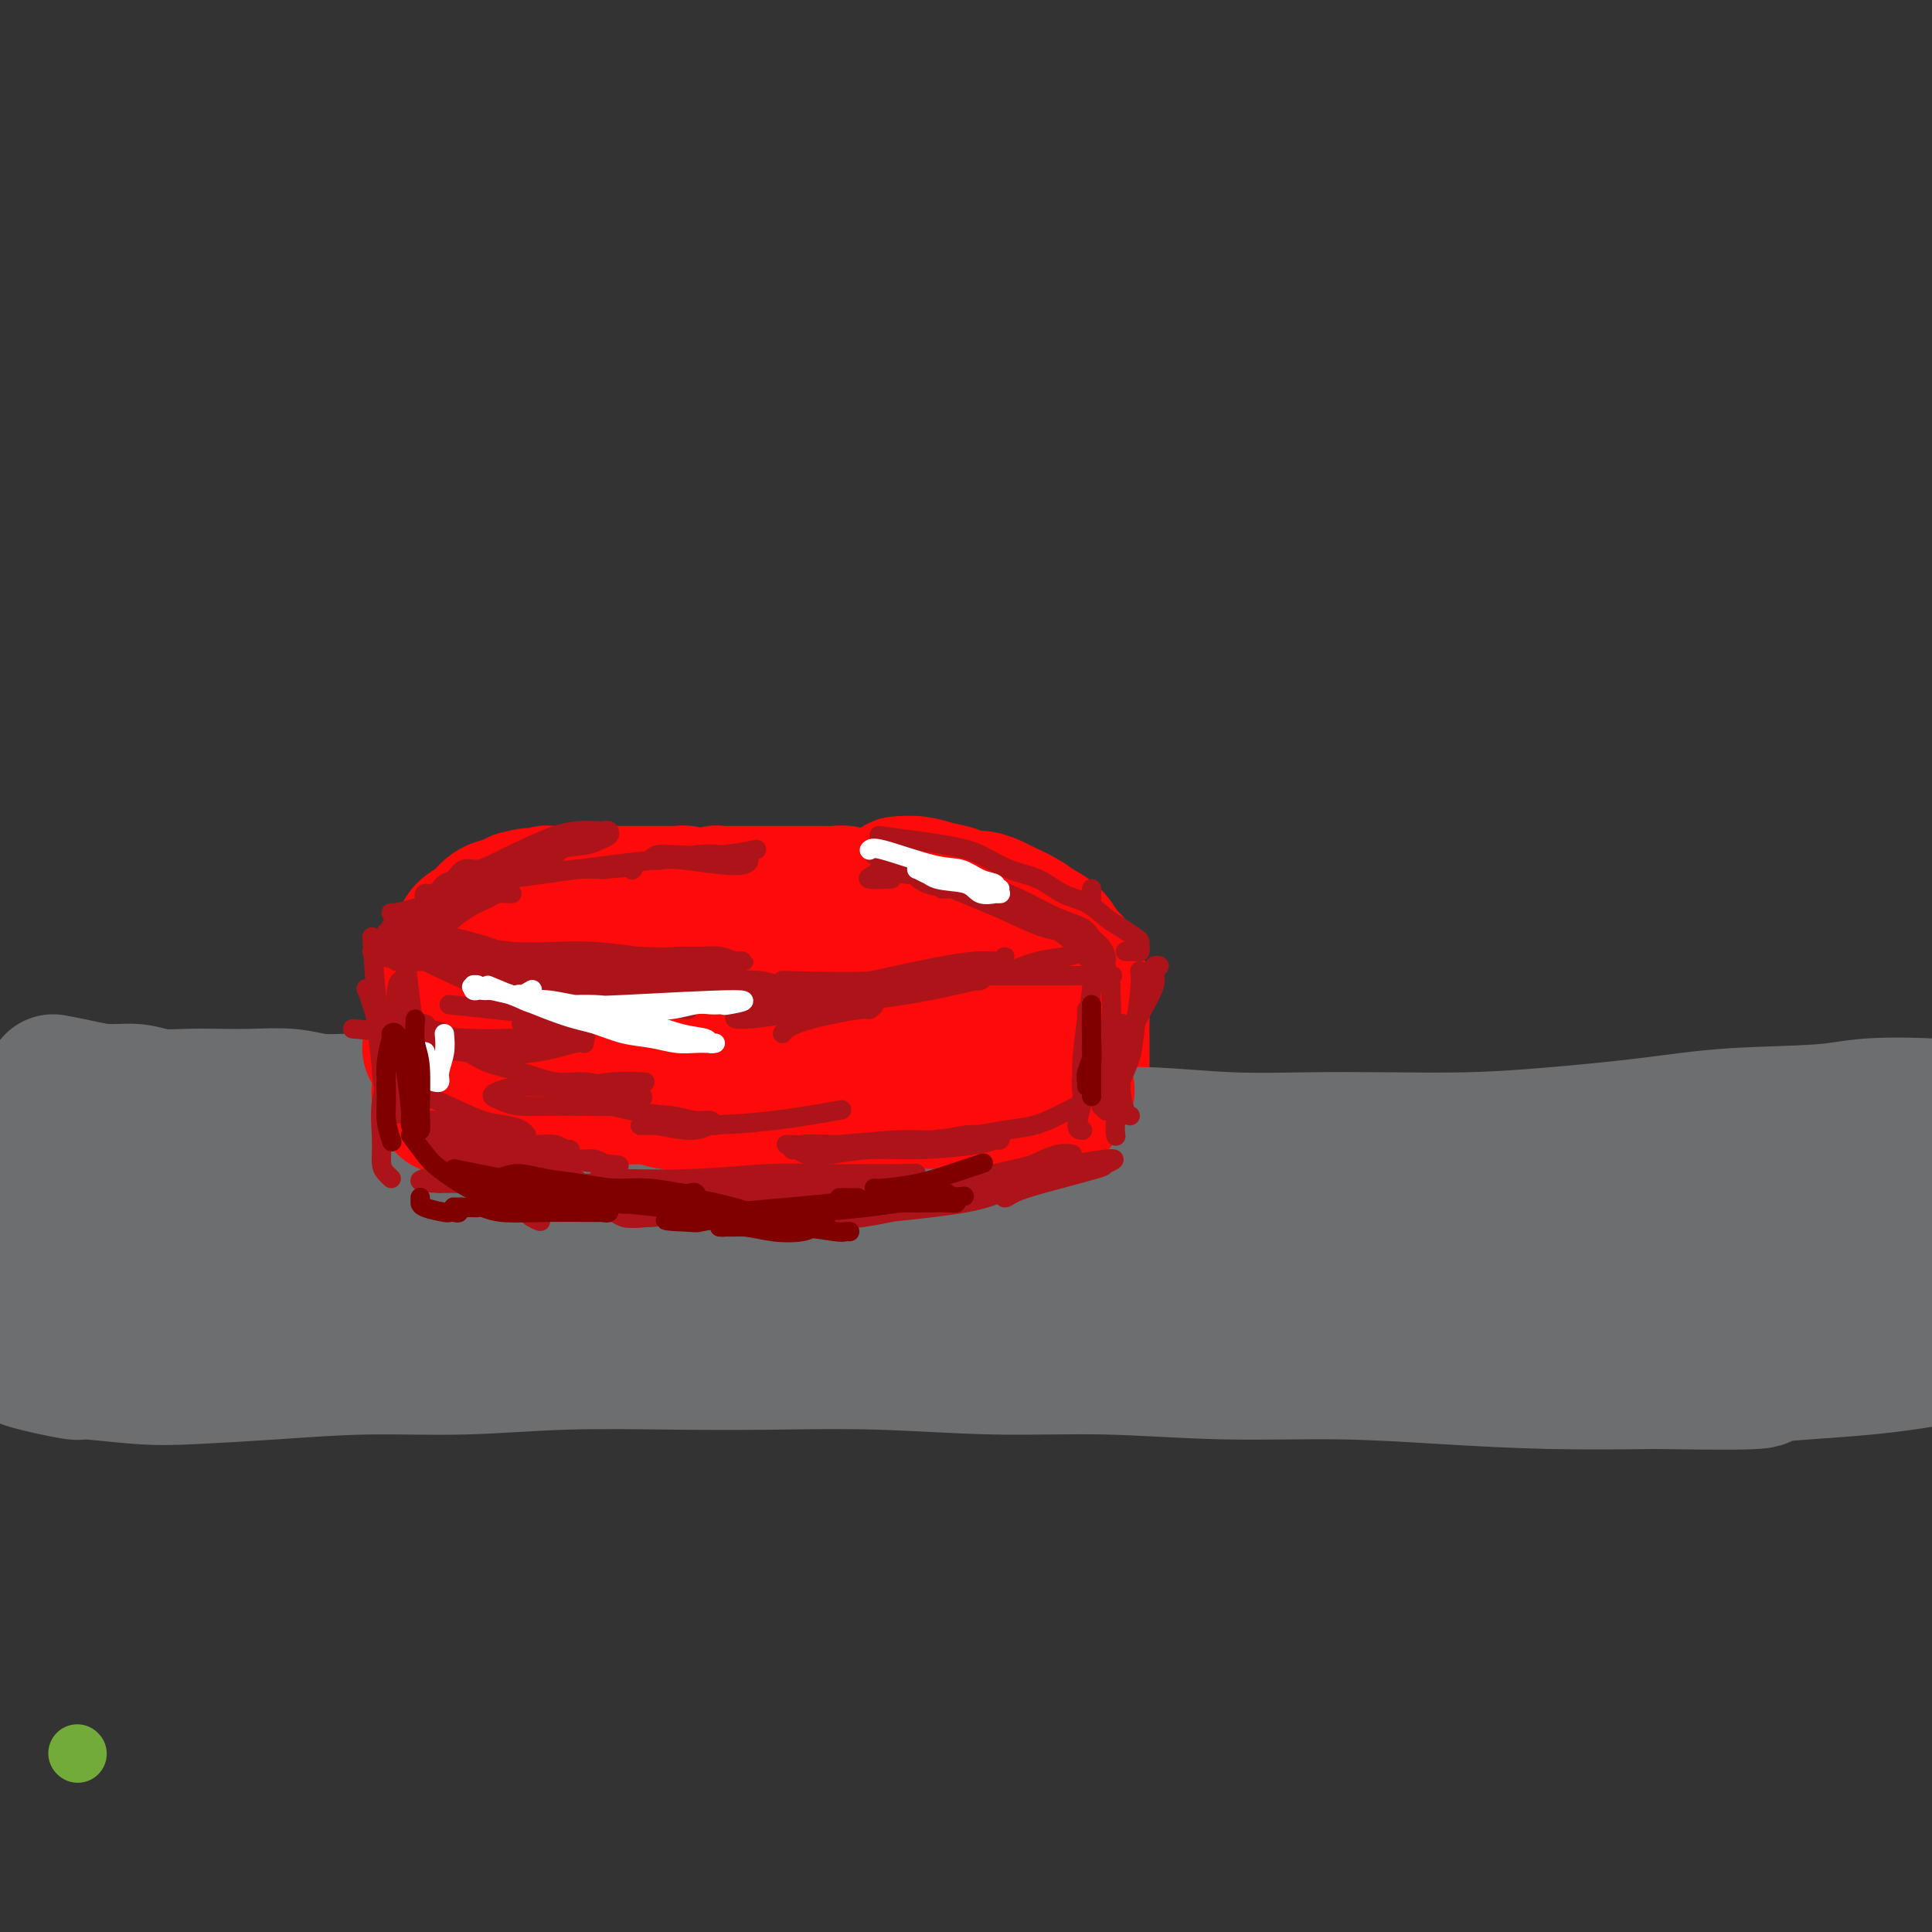 <svg viewBox='0 0 400 400' version='1.1' xmlns='http://www.w3.org/2000/svg' xmlns:xlink='http://www.w3.org/1999/xlink'><rect x="0" y="0" width="400" height="400" fill="#333333" stroke="none"/><g fill='none' stroke='rgb(115,171,58)' stroke-width='12' stroke-linecap='round' stroke-linejoin='round'><path d='M16,363c0.000,0.000 0.100,0.100 0.1,0.1'/></g>
<g fill='none' stroke='rgb(253,10,10)' stroke-width='28' stroke-linecap='round' stroke-linejoin='round'><path d='M222,199c-3.872,-1.569 -7.743,-3.138 -10,-4c-2.257,-0.862 -2.899,-1.015 -4,-1c-1.101,0.015 -2.661,0.200 -4,0c-1.339,-0.200 -2.458,-0.786 -4,-1c-1.542,-0.214 -3.507,-0.057 -5,0c-1.493,0.057 -2.513,0.015 -4,0c-1.487,-0.015 -3.440,-0.004 -5,0c-1.560,0.004 -2.726,0.001 -4,0c-1.274,-0.001 -2.655,-0.000 -4,0c-1.345,0.000 -2.652,0.000 -4,0c-1.348,-0.000 -2.735,-0.001 -4,0c-1.265,0.001 -2.406,0.004 -4,0c-1.594,-0.004 -3.641,-0.015 -5,0c-1.359,0.015 -2.030,0.057 -3,0c-0.970,-0.057 -2.240,-0.212 -3,0c-0.760,0.212 -1.011,0.793 -2,1c-0.989,0.207 -2.715,0.040 -4,0c-1.285,-0.040 -2.128,0.046 -3,0c-0.872,-0.046 -1.775,-0.223 -3,0c-1.225,0.223 -2.774,0.848 -4,1c-1.226,0.152 -2.130,-0.169 -3,0c-0.870,0.169 -1.708,0.829 -3,1c-1.292,0.171 -3.040,-0.146 -4,0c-0.960,0.146 -1.131,0.756 -2,1c-0.869,0.244 -2.434,0.122 -4,0'/><path d='M123,197c-12.210,0.786 -4.234,0.750 -2,1c2.234,0.250 -1.275,0.784 -3,1c-1.725,0.216 -1.665,0.113 -2,0c-0.335,-0.113 -1.063,-0.237 -2,0c-0.937,0.237 -2.081,0.833 -3,1c-0.919,0.167 -1.612,-0.096 -2,0c-0.388,0.096 -0.471,0.550 -1,1c-0.529,0.450 -1.503,0.895 -2,1c-0.497,0.105 -0.515,-0.130 -1,0c-0.485,0.130 -1.435,0.626 -2,1c-0.565,0.374 -0.744,0.625 -1,1c-0.256,0.375 -0.590,0.874 -1,1c-0.410,0.126 -0.895,-0.121 -1,0c-0.105,0.121 0.171,0.610 0,1c-0.171,0.390 -0.788,0.682 -1,1c-0.212,0.318 -0.018,0.661 0,1c0.018,0.339 -0.140,0.672 0,1c0.140,0.328 0.578,0.651 1,1c0.422,0.349 0.830,0.723 1,1c0.170,0.277 0.103,0.455 1,1c0.897,0.545 2.758,1.456 4,2c1.242,0.544 1.865,0.720 3,1c1.135,0.280 2.782,0.663 4,1c1.218,0.337 2.006,0.626 3,1c0.994,0.374 2.195,0.831 3,1c0.805,0.169 1.216,0.049 2,0c0.784,-0.049 1.942,-0.027 3,0c1.058,0.027 2.015,0.059 3,0c0.985,-0.059 1.996,-0.208 3,0c1.004,0.208 2.001,0.774 3,1c0.999,0.226 1.999,0.113 3,0'/><path d='M136,219c3.392,0.172 3.373,0.103 4,0c0.627,-0.103 1.899,-0.239 3,0c1.101,0.239 2.031,0.852 3,1c0.969,0.148 1.975,-0.171 3,0c1.025,0.171 2.067,0.830 3,1c0.933,0.170 1.758,-0.151 3,0c1.242,0.151 2.902,0.772 4,1c1.098,0.228 1.634,0.061 3,0c1.366,-0.061 3.564,-0.016 5,0c1.436,0.016 2.111,0.004 3,0c0.889,-0.004 1.991,-0.000 3,0c1.009,0.000 1.924,-0.004 4,0c2.076,0.004 5.311,0.015 7,0c1.689,-0.015 1.831,-0.056 2,0c0.169,0.056 0.367,0.208 1,0c0.633,-0.208 1.703,-0.778 3,-1c1.297,-0.222 2.823,-0.097 4,0c1.177,0.097 2.007,0.166 3,0c0.993,-0.166 2.149,-0.567 3,-1c0.851,-0.433 1.398,-0.900 2,-1c0.602,-0.100 1.259,0.165 2,0c0.741,-0.165 1.564,-0.761 2,-1c0.436,-0.239 0.484,-0.119 1,0c0.516,0.119 1.500,0.239 2,0c0.500,-0.239 0.516,-0.838 1,-1c0.484,-0.162 1.435,0.111 2,0c0.565,-0.111 0.742,-0.607 1,-1c0.258,-0.393 0.595,-0.683 1,-1c0.405,-0.317 0.878,-0.662 1,-1c0.122,-0.338 -0.108,-0.668 0,-1c0.108,-0.332 0.554,-0.666 1,-1'/><path d='M216,212c0.695,-0.799 0.933,-0.795 1,-1c0.067,-0.205 -0.036,-0.618 0,-1c0.036,-0.382 0.212,-0.733 0,-1c-0.212,-0.267 -0.813,-0.451 -1,-1c-0.187,-0.549 0.039,-1.464 0,-2c-0.039,-0.536 -0.343,-0.693 -1,-1c-0.657,-0.307 -1.669,-0.765 -2,-1c-0.331,-0.235 0.017,-0.249 -1,-1c-1.017,-0.751 -3.398,-2.239 -5,-3c-1.602,-0.761 -2.424,-0.794 -4,-1c-1.576,-0.206 -3.907,-0.583 -5,-1c-1.093,-0.417 -0.949,-0.873 -5,-1c-4.051,-0.127 -12.297,0.075 -16,0c-3.703,-0.075 -2.863,-0.426 -4,0c-1.137,0.426 -4.252,1.631 -7,2c-2.748,0.369 -5.128,-0.097 -7,0c-1.872,0.097 -3.235,0.757 -4,1c-0.765,0.243 -0.933,0.069 -1,0c-0.067,-0.069 -0.034,-0.035 0,0'/><path d='M94,208c-0.845,3.656 -1.691,7.312 -2,10c-0.309,2.688 -0.083,4.409 0,6c0.083,1.591 0.022,3.053 0,4c-0.022,0.947 -0.006,1.377 0,2c0.006,0.623 0.002,1.437 0,2c-0.002,0.563 -0.000,0.875 0,1c0.000,0.125 0.000,0.062 0,0'/><path d='M219,205c-0.301,2.193 -0.603,4.387 -1,7c-0.397,2.613 -0.891,5.646 -1,8c-0.109,2.354 0.167,4.029 0,6c-0.167,1.971 -0.777,4.240 -1,6c-0.223,1.760 -0.060,3.012 0,4c0.060,0.988 0.017,1.711 0,2c-0.017,0.289 -0.009,0.145 0,0'/><path d='M92,230c1.762,1.397 3.525,2.794 5,4c1.475,1.206 2.663,2.221 4,3c1.337,0.779 2.823,1.322 4,2c1.177,0.678 2.045,1.492 3,2c0.955,0.508 1.998,0.710 3,1c1.002,0.290 1.962,0.669 3,1c1.038,0.331 2.154,0.615 3,1c0.846,0.385 1.421,0.873 2,1c0.579,0.127 1.160,-0.106 2,0c0.840,0.106 1.938,0.550 3,1c1.062,0.450 2.087,0.904 3,1c0.913,0.096 1.715,-0.167 3,0c1.285,0.167 3.054,0.763 4,1c0.946,0.237 1.070,0.116 2,0c0.930,-0.116 2.665,-0.227 4,0c1.335,0.227 2.269,0.793 3,1c0.731,0.207 1.258,0.055 2,0c0.742,-0.055 1.700,-0.015 2,0c0.300,0.015 -0.057,0.004 1,0c1.057,-0.004 3.529,-0.002 6,0'/><path d='M154,249c6.951,0.758 5.828,0.152 6,0c0.172,-0.152 1.639,0.152 3,0c1.361,-0.152 2.617,-0.758 4,-1c1.383,-0.242 2.893,-0.120 4,0c1.107,0.120 1.810,0.240 3,0c1.190,-0.240 2.866,-0.838 4,-1c1.134,-0.162 1.727,0.111 3,0c1.273,-0.111 3.227,-0.607 5,-1c1.773,-0.393 3.366,-0.683 5,-1c1.634,-0.317 3.308,-0.660 5,-1c1.692,-0.340 3.401,-0.677 5,-1c1.599,-0.323 3.088,-0.633 4,-1c0.912,-0.367 1.245,-0.791 4,-2c2.755,-1.209 7.930,-3.203 10,-4c2.070,-0.797 1.035,-0.399 0,0'/><path d='M117,230c3.491,0.801 6.982,1.601 11,2c4.018,0.399 8.561,0.396 13,0c4.439,-0.396 8.772,-1.183 13,-2c4.228,-0.817 8.351,-1.662 10,-2c1.649,-0.338 0.825,-0.169 0,0'/><path d='M223,201c0.423,1.131 0.845,2.262 1,4c0.155,1.738 0.041,4.082 0,6c-0.041,1.918 -0.011,3.411 0,5c0.011,1.589 0.003,3.274 0,5c-0.003,1.726 -0.001,3.494 0,5c0.001,1.506 0.000,2.752 0,4c-0.000,1.248 -0.000,2.500 0,3c0.000,0.500 0.000,0.250 0,0'/><path d='M95,205c0.859,-0.835 1.718,-1.670 3,-3c1.282,-1.330 2.987,-3.154 4,-4c1.013,-0.846 1.335,-0.713 2,-1c0.665,-0.287 1.674,-0.995 3,-2c1.326,-1.005 2.969,-2.307 4,-3c1.031,-0.693 1.450,-0.778 2,-1c0.550,-0.222 1.230,-0.580 2,-1c0.770,-0.420 1.631,-0.901 2,-1c0.369,-0.099 0.245,0.183 1,0c0.755,-0.183 2.388,-0.833 3,-1c0.612,-0.167 0.203,0.147 1,0c0.797,-0.147 2.799,-0.756 4,-1c1.201,-0.244 1.600,-0.122 2,0'/><path d='M128,187c3.165,-1.000 2.577,-1.000 3,-1c0.423,-0.000 1.857,-0.000 3,0c1.143,0.000 1.997,0.001 3,0c1.003,-0.001 2.157,-0.004 3,0c0.843,0.004 1.377,0.015 2,0c0.623,-0.015 1.335,-0.057 2,0c0.665,0.057 1.284,0.211 2,0c0.716,-0.211 1.530,-0.789 2,-1c0.470,-0.211 0.597,-0.057 1,0c0.403,0.057 1.082,0.015 2,0c0.918,-0.015 2.073,-0.004 3,0c0.927,0.004 1.625,0.001 2,0c0.375,-0.001 0.428,-0.000 2,0c1.572,0.000 4.661,0.000 6,0c1.339,-0.000 0.926,-0.000 1,0c0.074,0.000 0.636,-0.000 1,0c0.364,0.000 0.530,0.000 1,0c0.470,-0.000 1.243,-0.001 2,0c0.757,0.001 1.497,0.004 2,0c0.503,-0.004 0.768,-0.015 1,0c0.232,0.015 0.429,0.057 1,0c0.571,-0.057 1.514,-0.211 2,0c0.486,0.211 0.514,0.789 1,1c0.486,0.211 1.429,0.057 2,0c0.571,-0.057 0.769,-0.015 1,0c0.231,0.015 0.495,0.004 1,0c0.505,-0.004 1.251,-0.001 2,0c0.749,0.001 1.500,0.000 2,0c0.500,-0.000 0.750,-0.000 1,0'/><path d='M185,186c8.953,-0.159 2.836,-0.058 1,0c-1.836,0.058 0.610,0.071 2,0c1.390,-0.071 1.724,-0.226 2,0c0.276,0.226 0.492,0.834 1,1c0.508,0.166 1.306,-0.109 2,0c0.694,0.109 1.283,0.604 2,1c0.717,0.396 1.563,0.694 2,1c0.437,0.306 0.464,0.621 1,1c0.536,0.379 1.582,0.823 2,1c0.418,0.177 0.209,0.089 0,0'/><path d='M186,183c1.348,-0.092 2.695,-0.183 4,0c1.305,0.183 2.566,0.641 4,1c1.434,0.359 3.040,0.620 4,1c0.960,0.380 1.275,0.878 2,1c0.725,0.122 1.860,-0.133 3,0c1.140,0.133 2.287,0.653 3,1c0.713,0.347 0.993,0.521 2,1c1.007,0.479 2.739,1.264 4,2c1.261,0.736 2.049,1.424 3,2c0.951,0.576 2.064,1.040 3,2c0.936,0.960 1.696,2.417 2,3c0.304,0.583 0.152,0.291 0,0'/></g>
<g fill='none' stroke='rgb(109,110,112)' stroke-width='28' stroke-linecap='round' stroke-linejoin='round'><path d='M1,242c1.876,0.113 3.752,0.226 5,0c1.248,-0.226 1.868,-0.793 3,-1c1.132,-0.207 2.778,-0.056 4,0c1.222,0.056 2.022,0.015 3,0c0.978,-0.015 2.136,-0.004 3,0c0.864,0.004 1.435,0.001 2,0c0.565,-0.001 1.124,-0.000 2,0c0.876,0.000 2.069,0.000 3,0c0.931,-0.000 1.600,-0.000 2,0c0.400,0.000 0.531,0.000 1,0c0.469,-0.000 1.277,-0.000 2,0c0.723,0.000 1.362,0.000 2,0'/><path d='M33,241c5.356,-0.155 2.747,-0.042 2,0c-0.747,0.042 0.367,0.012 1,0c0.633,-0.012 0.786,-0.007 1,0c0.214,0.007 0.490,0.016 1,0c0.510,-0.016 1.253,-0.057 2,0c0.747,0.057 1.499,0.211 2,0c0.501,-0.211 0.750,-0.789 1,-1c0.250,-0.211 0.500,-0.057 1,0c0.500,0.057 1.249,0.015 2,0c0.751,-0.015 1.504,-0.004 2,0c0.496,0.004 0.735,0.001 1,0c0.265,-0.001 0.556,-0.000 1,0c0.444,0.000 1.040,-0.000 2,0c0.960,0.000 2.283,0.001 3,0c0.717,-0.001 0.826,-0.004 1,0c0.174,0.004 0.411,0.015 1,0c0.589,-0.015 1.529,-0.056 2,0c0.471,0.056 0.473,0.207 1,0c0.527,-0.207 1.579,-0.774 2,-1c0.421,-0.226 0.210,-0.113 0,0'/><path d='M63,234c1.738,1.789 3.477,3.579 5,5c1.523,1.421 2.831,2.475 4,3c1.169,0.525 2.200,0.523 3,1c0.800,0.477 1.370,1.433 2,2c0.630,0.567 1.319,0.744 2,1c0.681,0.256 1.352,0.591 2,1c0.648,0.409 1.272,0.893 2,1c0.728,0.107 1.560,-0.164 2,0c0.440,0.164 0.488,0.762 1,1c0.512,0.238 1.489,0.116 2,0c0.511,-0.116 0.557,-0.224 1,0c0.443,0.224 1.284,0.782 2,1c0.716,0.218 1.308,0.097 2,0c0.692,-0.097 1.483,-0.171 2,0c0.517,0.171 0.758,0.585 1,1'/><path d='M96,251c3.280,0.924 1.981,0.234 2,0c0.019,-0.234 1.357,-0.011 2,0c0.643,0.011 0.591,-0.189 1,0c0.409,0.189 1.279,0.769 2,1c0.721,0.231 1.291,0.115 2,0c0.709,-0.115 1.556,-0.228 2,0c0.444,0.228 0.486,0.797 1,1c0.514,0.203 1.500,0.039 2,0c0.500,-0.039 0.513,0.046 1,0c0.487,-0.046 1.447,-0.223 2,0c0.553,0.223 0.701,0.844 1,1c0.299,0.156 0.751,-0.154 2,0c1.249,0.154 3.294,0.774 4,1c0.706,0.226 0.072,0.060 0,0c-0.072,-0.060 0.417,-0.012 1,0c0.583,0.012 1.258,-0.012 2,0c0.742,0.012 1.550,0.059 2,0c0.450,-0.059 0.544,-0.226 1,0c0.456,0.226 1.276,0.844 2,1c0.724,0.156 1.354,-0.151 2,0c0.646,0.151 1.310,0.758 2,1c0.690,0.242 1.406,0.117 2,0c0.594,-0.117 1.065,-0.228 2,0c0.935,0.228 2.334,0.793 3,1c0.666,0.207 0.600,0.055 1,0c0.400,-0.055 1.265,-0.015 2,0c0.735,0.015 1.341,0.004 2,0c0.659,-0.004 1.370,-0.001 2,0c0.630,0.001 1.180,0.000 2,0c0.820,-0.000 1.910,-0.000 3,0'/><path d='M151,258c8.818,1.082 3.363,0.286 2,0c-1.363,-0.286 1.367,-0.063 3,0c1.633,0.063 2.171,-0.035 3,0c0.829,0.035 1.950,0.201 3,0c1.050,-0.201 2.027,-0.771 3,-1c0.973,-0.229 1.940,-0.118 3,0c1.060,0.118 2.214,0.242 3,0c0.786,-0.242 1.205,-0.849 2,-1c0.795,-0.151 1.966,0.153 3,0c1.034,-0.153 1.931,-0.763 3,-1c1.069,-0.237 2.310,-0.101 3,0c0.690,0.101 0.829,0.167 3,0c2.171,-0.167 6.375,-0.566 8,-1c1.625,-0.434 0.670,-0.904 1,-1c0.330,-0.096 1.944,0.181 3,0c1.056,-0.181 1.552,-0.819 2,-1c0.448,-0.181 0.846,0.094 2,0c1.154,-0.094 3.063,-0.558 4,-1c0.937,-0.442 0.901,-0.864 2,-1c1.099,-0.136 3.334,0.013 4,0c0.666,-0.013 -0.236,-0.189 3,-1c3.236,-0.811 10.612,-2.256 14,-3c3.388,-0.744 2.789,-0.788 3,-1c0.211,-0.212 1.232,-0.593 2,-1c0.768,-0.407 1.284,-0.840 2,-1c0.716,-0.160 1.633,-0.046 2,0c0.367,0.046 0.183,0.023 0,0'/><path d='M11,224c1.586,0.301 3.171,0.603 5,1c1.829,0.397 3.901,0.891 6,1c2.099,0.109 4.224,-0.167 6,0c1.776,0.167 3.201,0.776 5,1c1.799,0.224 3.970,0.064 6,0c2.030,-0.064 3.919,-0.031 6,0c2.081,0.031 4.354,0.061 7,0c2.646,-0.061 5.664,-0.212 8,0c2.336,0.212 3.988,0.789 6,1c2.012,0.211 4.384,0.057 7,0c2.616,-0.057 5.477,-0.016 8,0c2.523,0.016 4.708,0.008 7,0c2.292,-0.008 4.693,-0.017 7,0c2.307,0.017 4.522,0.061 7,0c2.478,-0.061 5.220,-0.227 8,0c2.780,0.227 5.600,0.849 8,1c2.400,0.151 4.381,-0.167 7,0c2.619,0.167 5.877,0.818 9,1c3.123,0.182 6.110,-0.105 9,0c2.890,0.105 5.683,0.603 9,1c3.317,0.397 7.157,0.694 11,1c3.843,0.306 7.688,0.621 11,1c3.312,0.379 6.089,0.823 10,1c3.911,0.177 8.955,0.089 14,0'/><path d='M198,234c30.909,1.769 14.683,1.192 12,1c-2.683,-0.192 8.178,0.001 15,0c6.822,-0.001 9.605,-0.196 14,0c4.395,0.196 10.401,0.782 16,1c5.599,0.218 10.791,0.067 16,0c5.209,-0.067 10.436,-0.049 16,0c5.564,0.049 11.466,0.131 17,0c5.534,-0.131 10.699,-0.473 17,-1c6.301,-0.527 13.739,-1.237 20,-2c6.261,-0.763 11.345,-1.577 18,-2c6.655,-0.423 14.882,-0.453 20,-1c5.118,-0.547 7.126,-1.610 21,-1c13.874,0.610 39.613,2.893 50,4c10.387,1.107 5.423,1.039 9,2c3.577,0.961 15.694,2.951 22,5c6.306,2.049 6.802,4.157 7,5c0.198,0.843 0.099,0.422 0,0'/><path d='M-4,240c2.509,0.665 5.018,1.330 8,2c2.982,0.670 6.437,1.346 10,2c3.563,0.654 7.234,1.287 11,2c3.766,0.713 7.627,1.508 12,2c4.373,0.492 9.257,0.683 14,1c4.743,0.317 9.343,0.762 15,1c5.657,0.238 12.369,0.270 18,0c5.631,-0.270 10.181,-0.843 16,-1c5.819,-0.157 12.908,0.101 20,0c7.092,-0.101 14.187,-0.562 21,-1c6.813,-0.438 13.342,-0.852 21,-1c7.658,-0.148 16.444,-0.030 25,0c8.556,0.030 16.883,-0.029 26,0c9.117,0.029 19.023,0.147 29,0c9.977,-0.147 20.025,-0.560 30,-1c9.975,-0.440 19.879,-0.906 30,-1c10.121,-0.094 20.460,0.184 30,0c9.540,-0.184 18.281,-0.830 27,-1c8.719,-0.170 17.416,0.137 25,0c7.584,-0.137 14.054,-0.716 20,-1c5.946,-0.284 11.366,-0.272 16,-1c4.634,-0.728 8.482,-2.195 12,-3c3.518,-0.805 6.708,-0.948 9,-1c2.292,-0.052 3.688,-0.014 5,0c1.312,0.014 2.541,0.002 3,0c0.459,-0.002 0.147,0.004 0,0c-0.147,-0.004 -0.131,-0.018 -2,1c-1.869,1.018 -5.625,3.067 -11,5c-5.375,1.933 -12.370,3.751 -21,6c-8.630,2.249 -18.894,4.928 -30,7c-11.106,2.072 -23.053,3.536 -35,5'/><path d='M350,262c-16.591,2.892 -25.568,4.123 -38,5c-12.432,0.877 -28.319,1.400 -44,2c-15.681,0.600 -31.155,1.278 -47,2c-15.845,0.722 -32.061,1.489 -49,1c-16.939,-0.489 -34.602,-2.233 -50,-4c-15.398,-1.767 -28.531,-3.555 -41,-5c-12.469,-1.445 -24.275,-2.545 -35,-3c-10.725,-0.455 -20.370,-0.265 -27,0c-6.630,0.265 -10.246,0.607 -13,1c-2.754,0.393 -4.645,0.839 -6,1c-1.355,0.161 -2.172,0.036 -2,0c0.172,-0.036 1.334,0.017 1,0c-0.334,-0.017 -2.166,-0.102 1,0c3.166,0.102 11.328,0.392 18,0c6.672,-0.392 11.855,-1.466 18,-2c6.145,-0.534 13.252,-0.526 22,-1c8.748,-0.474 19.137,-1.428 29,-2c9.863,-0.572 19.199,-0.760 30,-1c10.801,-0.240 23.067,-0.531 35,0c11.933,0.531 23.535,1.883 34,3c10.465,1.117 19.794,1.998 29,3c9.206,1.002 18.290,2.125 26,3c7.710,0.875 14.047,1.501 20,2c5.953,0.499 11.522,0.871 15,1c3.478,0.129 4.866,0.015 6,0c1.134,-0.015 2.015,0.068 2,0c-0.015,-0.068 -0.927,-0.288 -5,0c-4.073,0.288 -11.307,1.082 -21,2c-9.693,0.918 -21.847,1.959 -34,3'/><path d='M224,273c-15.953,1.170 -26.835,1.597 -39,2c-12.165,0.403 -25.613,0.784 -38,1c-12.387,0.216 -23.712,0.268 -37,0c-13.288,-0.268 -28.539,-0.856 -42,-1c-13.461,-0.144 -25.134,0.157 -34,1c-8.866,0.843 -14.927,2.230 -19,3c-4.073,0.770 -6.159,0.924 -8,1c-1.841,0.076 -3.437,0.075 -4,0c-0.563,-0.075 -0.093,-0.222 0,0c0.093,0.222 -0.191,0.815 0,1c0.191,0.185 0.856,-0.038 1,0c0.144,0.038 -0.231,0.337 2,1c2.231,0.663 7.070,1.692 9,2c1.930,0.308 0.950,-0.104 3,0c2.050,0.104 7.129,0.722 11,1c3.871,0.278 6.532,0.214 11,0c4.468,-0.214 10.742,-0.579 17,-1c6.258,-0.421 12.501,-0.897 19,-1c6.499,-0.103 13.254,0.167 20,0c6.746,-0.167 13.483,-0.773 21,-1c7.517,-0.227 15.814,-0.076 23,0c7.186,0.076 13.260,0.077 20,0c6.740,-0.077 14.147,-0.232 22,0c7.853,0.232 16.151,0.849 24,1c7.849,0.151 15.250,-0.166 23,0c7.750,0.166 15.850,0.815 24,1c8.150,0.185 16.349,-0.095 24,0c7.651,0.095 14.752,0.564 22,1c7.248,0.436 14.642,0.839 22,1c7.358,0.161 14.679,0.081 22,0'/><path d='M343,286c28.822,0.472 20.376,-0.346 22,-1c1.624,-0.654 13.317,-1.142 22,-2c8.683,-0.858 14.355,-2.086 20,-3c5.645,-0.914 11.262,-1.513 17,-2c5.738,-0.487 11.595,-0.863 16,-1c4.405,-0.137 7.356,-0.037 10,0c2.644,0.037 4.980,0.011 7,0c2.020,-0.011 3.724,-0.006 5,0c1.276,0.006 2.125,0.013 3,0c0.875,-0.013 1.776,-0.045 2,0c0.224,0.045 -0.229,0.167 1,0c1.229,-0.167 4.138,-0.622 1,0c-3.138,0.622 -12.325,2.321 -16,3c-3.675,0.679 -1.837,0.340 0,0'/><path d='M-2,235c4.995,2.277 9.990,4.553 15,6c5.010,1.447 10.035,2.064 14,3c3.965,0.936 6.870,2.191 11,3c4.130,0.809 9.483,1.171 14,2c4.517,0.829 8.197,2.124 12,3c3.803,0.876 7.730,1.334 12,2c4.270,0.666 8.883,1.540 13,2c4.117,0.460 7.737,0.505 12,1c4.263,0.495 9.169,1.439 14,2c4.831,0.561 9.589,0.738 15,1c5.411,0.262 11.476,0.610 17,1c5.524,0.390 10.507,0.821 16,1c5.493,0.179 11.497,0.105 18,0c6.503,-0.105 13.504,-0.241 20,0c6.496,0.241 12.488,0.860 19,1c6.512,0.140 13.544,-0.199 21,0c7.456,0.199 15.334,0.936 23,1c7.666,0.064 15.119,-0.543 23,-1c7.881,-0.457 16.191,-0.762 25,-1c8.809,-0.238 18.117,-0.408 27,-1c8.883,-0.592 17.341,-1.607 27,-2c9.659,-0.393 20.519,-0.163 31,0c10.481,0.163 20.583,0.260 30,1c9.417,0.740 18.151,2.122 29,5c10.849,2.878 23.814,7.251 29,9c5.186,1.749 2.593,0.875 0,0'/></g>
<g fill='none' stroke='rgb(253,10,10)' stroke-width='28' stroke-linecap='round' stroke-linejoin='round'><path d='M89,217c1.724,0.643 3.448,1.286 5,2c1.552,0.714 2.932,1.498 4,2c1.068,0.502 1.823,0.722 3,1c1.177,0.278 2.777,0.614 4,1c1.223,0.386 2.071,0.820 3,1c0.929,0.180 1.940,0.104 3,0c1.060,-0.104 2.170,-0.238 3,0c0.830,0.238 1.380,0.847 2,1c0.620,0.153 1.310,-0.152 2,0c0.690,0.152 1.381,0.759 2,1c0.619,0.241 1.165,0.116 2,0c0.835,-0.116 1.960,-0.224 3,0c1.040,0.224 1.994,0.778 3,1c1.006,0.222 2.063,0.111 3,0c0.937,-0.111 1.752,-0.222 3,0c1.248,0.222 2.928,0.778 4,1c1.072,0.222 1.536,0.111 2,0'/><path d='M140,228c5.475,0.619 3.162,0.167 3,0c-0.162,-0.167 1.828,-0.048 3,0c1.172,0.048 1.525,0.027 2,0c0.475,-0.027 1.071,-0.060 2,0c0.929,0.060 2.191,0.212 3,0c0.809,-0.212 1.165,-0.789 2,-1c0.835,-0.211 2.148,-0.057 3,0c0.852,0.057 1.244,0.015 2,0c0.756,-0.015 1.875,-0.005 3,0c1.125,0.005 2.257,0.005 3,0c0.743,-0.005 1.098,-0.015 2,0c0.902,0.015 2.353,0.057 3,0c0.647,-0.057 0.491,-0.211 2,0c1.509,0.211 4.683,0.789 6,1c1.317,0.211 0.775,0.057 1,0c0.225,-0.057 1.215,-0.015 2,0c0.785,0.015 1.365,0.004 2,0c0.635,-0.004 1.324,-0.001 2,0c0.676,0.001 1.339,0.000 2,0c0.661,-0.000 1.322,-0.000 2,0c0.678,0.000 1.375,0.000 2,0c0.625,-0.000 1.178,-0.000 2,0c0.822,0.000 1.914,0.000 3,0c1.086,-0.000 2.167,-0.000 3,0c0.833,0.000 1.419,0.000 2,0c0.581,-0.000 1.156,-0.000 2,0c0.844,0.000 1.958,0.000 3,0c1.042,-0.000 2.012,-0.000 3,0c0.988,0.000 1.994,0.000 3,0'/><path d='M213,228c11.738,0.119 4.583,0.417 3,0c-1.583,-0.417 2.405,-1.548 4,-2c1.595,-0.452 0.798,-0.226 0,0'/><path d='M94,201c-0.309,2.697 -0.619,5.395 -1,7c-0.381,1.605 -0.834,2.118 -1,3c-0.166,0.882 -0.044,2.134 0,3c0.044,0.866 0.012,1.346 0,2c-0.012,0.654 -0.002,1.480 0,2c0.002,0.520 -0.003,0.732 0,1c0.003,0.268 0.015,0.593 0,1c-0.015,0.407 -0.057,0.896 0,1c0.057,0.104 0.211,-0.178 0,0c-0.211,0.178 -0.789,0.817 -1,1c-0.211,0.183 -0.057,-0.091 0,0c0.057,0.091 0.015,0.545 0,1c-0.015,0.455 -0.004,0.911 0,1c0.004,0.089 0.000,-0.187 0,0c-0.000,0.187 0.004,0.838 0,1c-0.004,0.162 -0.015,-0.167 0,0c0.015,0.167 0.056,0.828 0,1c-0.056,0.172 -0.207,-0.146 0,0c0.207,0.146 0.774,0.756 1,1c0.226,0.244 0.113,0.122 0,0'/><path d='M92,227c-0.130,4.022 0.545,1.078 1,0c0.455,-1.078 0.691,-0.289 1,0c0.309,0.289 0.690,0.077 1,0c0.310,-0.077 0.548,-0.021 1,0c0.452,0.021 1.117,0.006 2,0c0.883,-0.006 1.983,-0.001 3,0c1.017,0.001 1.949,0.000 3,0c1.051,-0.000 2.220,-0.000 3,0c0.780,0.000 1.173,0.000 2,0c0.827,-0.000 2.090,-0.000 3,0c0.910,0.000 1.467,-0.000 2,0c0.533,0.000 1.042,0.000 2,0c0.958,-0.000 2.367,-0.000 3,0c0.633,0.000 0.491,0.000 2,0c1.509,-0.000 4.668,-0.001 6,0c1.332,0.001 0.836,0.004 1,0c0.164,-0.004 0.988,-0.015 2,0c1.012,0.015 2.213,0.057 3,0c0.787,-0.057 1.159,-0.211 2,0c0.841,0.211 2.151,0.789 3,1c0.849,0.211 1.237,0.056 2,0c0.763,-0.056 1.901,-0.014 3,0c1.099,0.014 2.159,-0.000 3,0c0.841,0.000 1.463,0.015 2,0c0.537,-0.015 0.988,-0.060 2,0c1.012,0.060 2.583,0.226 4,0c1.417,-0.226 2.679,-0.844 4,-1c1.321,-0.156 2.702,0.150 4,0c1.298,-0.150 2.514,-0.757 3,-1c0.486,-0.243 0.243,-0.121 0,0'/><path d='M90,204c1.049,-1.849 2.098,-3.699 3,-5c0.902,-1.301 1.658,-2.054 2,-3c0.342,-0.946 0.269,-2.084 1,-3c0.731,-0.916 2.265,-1.608 3,-2c0.735,-0.392 0.669,-0.483 1,-1c0.331,-0.517 1.058,-1.458 2,-2c0.942,-0.542 2.100,-0.684 3,-1c0.900,-0.316 1.543,-0.804 2,-1c0.457,-0.196 0.729,-0.098 1,0'/><path d='M108,186c2.202,-1.099 1.707,-0.347 2,0c0.293,0.347 1.373,0.289 2,0c0.627,-0.289 0.802,-0.810 1,-1c0.198,-0.190 0.421,-0.051 1,0c0.579,0.051 1.516,0.014 2,0c0.484,-0.014 0.515,-0.004 1,0c0.485,0.004 1.424,0.001 2,0c0.576,-0.001 0.789,-0.000 1,0c0.211,0.000 0.419,0.000 1,0c0.581,-0.000 1.533,-0.000 2,0c0.467,0.000 0.449,0.000 1,0c0.551,-0.000 1.671,0.000 2,0c0.329,-0.000 -0.134,-0.000 1,0c1.134,0.000 3.865,0.000 5,0c1.135,-0.000 0.675,-0.000 1,0c0.325,0.000 1.435,0.000 2,0c0.565,-0.000 0.584,-0.001 1,0c0.416,0.001 1.229,0.004 2,0c0.771,-0.004 1.501,-0.015 2,0c0.499,0.015 0.767,0.057 1,0c0.233,-0.057 0.429,-0.211 1,0c0.571,0.211 1.515,0.789 2,1c0.485,0.211 0.511,0.057 1,0c0.489,-0.057 1.440,-0.015 2,0c0.560,0.015 0.727,0.004 1,0c0.273,-0.004 0.650,-0.001 1,0c0.350,0.001 0.671,0.000 1,0c0.329,-0.000 0.665,-0.000 1,0c0.335,0.000 0.667,0.000 1,0'/><path d='M152,186c7.268,0.000 3.439,0.000 2,0c-1.439,0.000 -0.488,0.000 0,0c0.488,0.000 0.512,0.000 1,0c0.488,0.000 1.440,0.000 2,0c0.560,0.000 0.728,0.000 1,0c0.272,0.000 0.649,0.000 1,0c0.351,0.000 0.677,0.000 1,0c0.323,0.000 0.644,0.000 1,0c0.356,0.000 0.748,0.000 1,0c0.252,0.000 0.363,0.000 1,0c0.637,0.000 1.800,0.000 2,0c0.200,0.000 -0.561,0.000 1,0c1.561,-0.000 5.446,-0.000 7,0c1.554,0.000 0.777,0.000 0,0'/></g>
<g fill='none' stroke='rgb(173,20,25)' stroke-width='4' stroke-linecap='round' stroke-linejoin='round'><path d='M84,225c3.141,1.375 6.281,2.750 9,4c2.719,1.250 5.016,2.373 7,3c1.984,0.627 3.655,0.756 5,1c1.345,0.244 2.364,0.602 3,1c0.636,0.398 0.888,0.836 1,1c0.112,0.164 0.084,0.055 0,0c-0.084,-0.055 -0.225,-0.057 -1,0c-0.775,0.057 -2.186,0.173 -4,0c-1.814,-0.173 -4.031,-0.635 -6,-1c-1.969,-0.365 -3.690,-0.634 -5,-1c-1.310,-0.366 -2.208,-0.831 -3,-1c-0.792,-0.169 -1.476,-0.042 -2,0c-0.524,0.042 -0.886,-0.001 -1,0c-0.114,0.001 0.022,0.045 0,0c-0.022,-0.045 -0.201,-0.180 0,0c0.201,0.180 0.783,0.675 2,1c1.217,0.325 3.068,0.478 5,1c1.932,0.522 3.946,1.412 6,2c2.054,0.588 4.149,0.876 6,1c1.851,0.124 3.458,0.086 5,0c1.542,-0.086 3.020,-0.218 4,0c0.980,0.218 1.461,0.787 2,1c0.539,0.213 1.136,0.071 1,0c-0.136,-0.071 -1.006,-0.071 -1,0c0.006,0.071 0.886,0.211 -1,0c-1.886,-0.211 -6.539,-0.775 -10,-1c-3.461,-0.225 -5.731,-0.113 -8,0'/><path d='M98,237c-4.120,-0.170 -4.419,-0.094 -5,0c-0.581,0.094 -1.444,0.206 -2,0c-0.556,-0.206 -0.805,-0.732 -1,-1c-0.195,-0.268 -0.336,-0.279 0,0c0.336,0.279 1.149,0.849 2,1c0.851,0.151 1.740,-0.118 4,0c2.260,0.118 5.892,0.624 9,1c3.108,0.376 5.692,0.622 8,1c2.308,0.378 4.339,0.889 6,1c1.661,0.111 2.952,-0.178 4,0c1.048,0.178 1.852,0.822 2,1c0.148,0.178 -0.360,-0.110 1,0c1.360,0.110 4.587,0.617 -1,0c-5.587,-0.617 -19.989,-2.359 -26,-3c-6.011,-0.641 -3.633,-0.180 -3,0c0.633,0.180 -0.481,0.079 -1,0c-0.519,-0.079 -0.442,-0.138 0,0c0.442,0.138 1.251,0.471 2,1c0.749,0.529 1.439,1.252 4,2c2.561,0.748 6.992,1.521 10,2c3.008,0.479 4.594,0.664 6,1c1.406,0.336 2.631,0.822 4,1c1.369,0.178 2.881,0.048 4,0c1.119,-0.048 1.844,-0.013 2,0c0.156,0.013 -0.256,0.003 0,0c0.256,-0.003 1.182,-0.001 -1,0c-2.182,0.001 -7.472,0.000 -13,0c-5.528,-0.000 -11.294,-0.000 -15,0c-3.706,0.000 -5.353,0.000 -7,0'/><path d='M91,245c-5.944,-0.227 -3.804,-0.794 -3,-1c0.804,-0.206 0.274,-0.053 0,0c-0.274,0.053 -0.290,0.004 0,0c0.290,-0.004 0.886,0.036 4,0c3.114,-0.036 8.746,-0.149 13,0c4.254,0.149 7.129,0.561 10,1c2.871,0.439 5.737,0.907 8,1c2.263,0.093 3.923,-0.188 5,0c1.077,0.188 1.571,0.845 2,1c0.429,0.155 0.795,-0.193 1,0c0.205,0.193 0.251,0.928 -1,1c-1.251,0.072 -3.797,-0.517 -10,-1c-6.203,-0.483 -16.061,-0.858 -20,-1c-3.939,-0.142 -1.959,-0.049 -1,0c0.959,0.049 0.896,0.056 1,0c0.104,-0.056 0.374,-0.174 3,0c2.626,0.174 7.609,0.639 12,1c4.391,0.361 8.190,0.619 12,1c3.810,0.381 7.632,0.887 11,1c3.368,0.113 6.280,-0.166 8,0c1.720,0.166 2.246,0.778 3,1c0.754,0.222 1.737,0.056 2,0c0.263,-0.056 -0.195,-0.001 -1,0c-0.805,0.001 -1.957,-0.052 -5,0c-3.043,0.052 -7.977,0.210 -11,0c-3.023,-0.210 -4.136,-0.788 -5,-1c-0.864,-0.212 -1.479,-0.057 -2,0c-0.521,0.057 -0.948,0.015 -1,0c-0.052,-0.015 0.271,-0.004 1,0c0.729,0.004 1.865,0.002 3,0'/><path d='M130,249c2.703,0.056 7.460,0.197 11,0c3.540,-0.197 5.861,-0.732 8,-1c2.139,-0.268 4.095,-0.269 6,0c1.905,0.269 3.759,0.807 5,1c1.241,0.193 1.868,0.040 2,0c0.132,-0.040 -0.229,0.031 0,0c0.229,-0.031 1.050,-0.166 -2,0c-3.050,0.166 -9.972,0.632 -15,1c-5.028,0.368 -8.164,0.636 -10,1c-1.836,0.364 -2.372,0.822 -3,1c-0.628,0.178 -1.347,0.076 -1,0c0.347,-0.076 1.762,-0.125 1,0c-0.762,0.125 -3.700,0.425 3,0c6.700,-0.425 23.038,-1.574 30,-2c6.962,-0.426 4.548,-0.129 5,0c0.452,0.129 3.768,0.091 6,0c2.232,-0.091 3.379,-0.235 4,0c0.621,0.235 0.717,0.850 1,1c0.283,0.150 0.753,-0.166 -1,0c-1.753,0.166 -5.728,0.815 -10,1c-4.272,0.185 -8.841,-0.093 -12,0c-3.159,0.093 -4.909,0.558 -6,1c-1.091,0.442 -1.525,0.863 -2,1c-0.475,0.137 -0.993,-0.008 -1,0c-0.007,0.008 0.496,0.170 1,0c0.504,-0.170 1.008,-0.673 3,-1c1.992,-0.327 5.472,-0.479 9,-1c3.528,-0.521 7.104,-1.409 10,-2c2.896,-0.591 5.113,-0.883 7,-1c1.887,-0.117 3.443,-0.058 5,0'/><path d='M184,249c5.848,-0.825 2.969,-0.389 2,0c-0.969,0.389 -0.028,0.731 0,1c0.028,0.269 -0.856,0.465 -5,1c-4.144,0.535 -11.549,1.409 -17,2c-5.451,0.591 -8.948,0.899 -11,1c-2.052,0.101 -2.657,-0.004 -3,0c-0.343,0.004 -0.422,0.117 0,0c0.422,-0.117 1.346,-0.465 4,-1c2.654,-0.535 7.037,-1.256 11,-2c3.963,-0.744 7.505,-1.510 10,-2c2.495,-0.490 3.945,-0.702 7,-1c3.055,-0.298 7.717,-0.681 4,0c-3.717,0.681 -15.812,2.427 -22,3c-6.188,0.573 -6.469,-0.028 -11,0c-4.531,0.028 -13.313,0.684 -18,1c-4.687,0.316 -5.278,0.293 -6,0c-0.722,-0.293 -1.574,-0.856 -2,-1c-0.426,-0.144 -0.424,0.129 0,0c0.424,-0.129 1.270,-0.661 4,-1c2.730,-0.339 7.343,-0.484 12,-1c4.657,-0.516 9.360,-1.402 14,-2c4.640,-0.598 9.219,-0.907 13,-1c3.781,-0.093 6.763,0.030 9,0c2.237,-0.030 3.729,-0.215 5,0c1.271,0.215 2.321,0.828 3,1c0.679,0.172 0.986,-0.098 1,0c0.014,0.098 -0.265,0.565 -2,1c-1.735,0.435 -4.924,0.839 -10,1c-5.076,0.161 -12.038,0.081 -19,0'/><path d='M157,249c-7.707,0.308 -11.975,0.079 -15,0c-3.025,-0.079 -4.806,-0.006 -6,0c-1.194,0.006 -1.802,-0.054 -2,0c-0.198,0.054 0.014,0.222 0,0c-0.014,-0.222 -0.255,-0.833 0,-1c0.255,-0.167 1.006,0.109 3,0c1.994,-0.109 5.230,-0.603 9,-1c3.770,-0.397 8.075,-0.697 12,-1c3.925,-0.303 7.471,-0.609 11,-1c3.529,-0.391 7.041,-0.866 9,-1c1.959,-0.134 2.365,0.073 5,0c2.635,-0.073 7.499,-0.426 3,0c-4.499,0.426 -18.361,1.630 -25,2c-6.639,0.370 -6.057,-0.096 -10,0c-3.943,0.096 -12.412,0.754 -17,1c-4.588,0.246 -5.294,0.081 -6,0c-0.706,-0.081 -1.412,-0.077 -2,0c-0.588,0.077 -1.057,0.228 -1,0c0.057,-0.228 0.639,-0.837 2,-1c1.361,-0.163 3.500,0.118 7,0c3.500,-0.118 8.360,-0.634 13,-1c4.640,-0.366 9.060,-0.582 13,-1c3.940,-0.418 7.400,-1.038 10,-1c2.600,0.038 4.338,0.733 6,1c1.662,0.267 3.246,0.108 4,0c0.754,-0.108 0.676,-0.163 1,0c0.324,0.163 1.049,0.544 -1,1c-2.049,0.456 -6.871,0.987 -13,1c-6.129,0.013 -13.564,-0.494 -21,-1'/><path d='M146,245c-8.540,0.159 -12.888,0.056 -16,0c-3.112,-0.056 -4.986,-0.067 -6,0c-1.014,0.067 -1.169,0.210 -1,0c0.169,-0.210 0.661,-0.774 1,-1c0.339,-0.226 0.524,-0.113 4,0c3.476,0.113 10.242,0.226 16,0c5.758,-0.226 10.506,-0.793 15,-1c4.494,-0.207 8.733,-0.056 12,0c3.267,0.056 5.562,0.018 8,0c2.438,-0.018 5.021,-0.015 6,0c0.979,0.015 0.356,0.042 2,0c1.644,-0.042 5.556,-0.152 -1,0c-6.556,0.152 -23.579,0.566 -30,1c-6.421,0.434 -2.240,0.887 -1,1c1.240,0.113 -0.461,-0.115 -1,0c-0.539,0.115 0.083,0.573 2,1c1.917,0.427 5.129,0.823 9,1c3.871,0.177 8.402,0.135 13,0c4.598,-0.135 9.264,-0.362 13,-1c3.736,-0.638 6.541,-1.685 9,-2c2.459,-0.315 4.572,0.104 6,0c1.428,-0.104 2.170,-0.729 3,-1c0.830,-0.271 1.748,-0.187 2,0c0.252,0.187 -0.164,0.478 -3,1c-2.836,0.522 -8.094,1.275 -13,2c-4.906,0.725 -9.459,1.421 -13,2c-3.541,0.579 -6.069,1.040 -8,2c-1.931,0.960 -3.266,2.417 -4,3c-0.734,0.583 -0.867,0.291 -1,0'/><path d='M169,253c-6.214,1.825 -1.748,1.386 0,1c1.748,-0.386 0.778,-0.720 2,-1c1.222,-0.280 4.634,-0.506 8,-1c3.366,-0.494 6.685,-1.256 10,-2c3.315,-0.744 6.625,-1.469 9,-2c2.375,-0.531 3.815,-0.869 5,-1c1.185,-0.131 2.116,-0.057 3,0c0.884,0.057 1.723,0.095 2,0c0.277,-0.095 -0.007,-0.324 -1,0c-0.993,0.324 -2.696,1.202 -7,2c-4.304,0.798 -11.208,1.515 -16,2c-4.792,0.485 -7.472,0.739 -10,1c-2.528,0.261 -4.903,0.530 -3,0c1.903,-0.530 8.086,-1.858 13,-3c4.914,-1.142 8.560,-2.096 12,-3c3.440,-0.904 6.676,-1.757 9,-2c2.324,-0.243 3.738,0.123 5,0c1.262,-0.123 2.373,-0.734 3,-1c0.627,-0.266 0.771,-0.188 1,0c0.229,0.188 0.542,0.485 -2,1c-2.542,0.515 -7.940,1.249 -13,2c-5.060,0.751 -9.783,1.518 -13,2c-3.217,0.482 -4.929,0.678 -6,1c-1.071,0.322 -1.501,0.770 -2,1c-0.499,0.230 -1.067,0.241 -1,0c0.067,-0.241 0.771,-0.735 2,-1c1.229,-0.265 2.985,-0.302 6,-1c3.015,-0.698 7.290,-2.057 11,-3c3.710,-0.943 6.855,-1.472 10,-2'/><path d='M206,243c6.049,-1.413 6.671,-1.445 8,-2c1.329,-0.555 3.366,-1.633 5,-2c1.634,-0.367 2.867,-0.024 3,0c0.133,0.024 -0.832,-0.272 -1,0c-0.168,0.272 0.463,1.110 -2,2c-2.463,0.890 -8.019,1.830 -13,3c-4.981,1.170 -9.388,2.570 -12,3c-2.612,0.430 -3.430,-0.110 -4,0c-0.570,0.110 -0.891,0.868 -1,1c-0.109,0.132 -0.006,-0.364 2,-1c2.006,-0.636 5.917,-1.413 9,-2c3.083,-0.587 5.340,-0.985 11,-2c5.660,-1.015 14.723,-2.648 18,-3c3.277,-0.352 0.769,0.576 0,1c-0.769,0.424 0.200,0.345 -2,1c-2.200,0.655 -7.570,2.046 -11,3c-3.430,0.954 -4.919,1.471 -6,2c-1.081,0.529 -1.754,1.070 -2,1c-0.246,-0.070 -0.066,-0.750 0,-1c0.066,-0.250 0.019,-0.072 0,0c-0.019,0.072 -0.009,0.036 0,0'/><path d='M89,193c4.246,0.920 8.491,1.840 12,3c3.509,1.160 6.281,2.559 9,3c2.719,0.441 5.385,-0.078 8,0c2.615,0.078 5.179,0.753 7,1c1.821,0.247 2.898,0.067 4,0c1.102,-0.067 2.229,-0.022 3,0c0.771,0.022 1.184,0.019 1,0c-0.184,-0.019 -0.966,-0.056 -1,0c-0.034,0.056 0.682,0.203 -1,0c-1.682,-0.203 -5.760,-0.757 -10,-1c-4.240,-0.243 -8.642,-0.174 -11,0c-2.358,0.174 -2.673,0.453 -5,0c-2.327,-0.453 -6.666,-1.637 -9,-2c-2.334,-0.363 -2.665,0.095 -3,0c-0.335,-0.095 -0.675,-0.744 -1,-1c-0.325,-0.256 -0.634,-0.121 -1,0c-0.366,0.121 -0.789,0.227 -1,0c-0.211,-0.227 -0.209,-0.789 0,-1c0.209,-0.211 0.626,-0.072 1,0c0.374,0.072 0.704,0.075 1,0c0.296,-0.075 0.559,-0.230 1,0c0.441,0.230 1.062,0.846 2,1c0.938,0.154 2.193,-0.152 4,0c1.807,0.152 4.165,0.762 7,1c2.835,0.238 6.148,0.102 9,0c2.852,-0.102 5.243,-0.172 8,0c2.757,0.172 5.878,0.586 9,1'/><path d='M132,198c8.059,0.305 7.205,0.068 8,0c0.795,-0.068 3.237,0.034 5,0c1.763,-0.034 2.847,-0.205 4,0c1.153,0.205 2.374,0.787 3,1c0.626,0.213 0.658,0.057 1,0c0.342,-0.057 0.996,-0.016 1,0c0.004,0.016 -0.640,0.005 -1,0c-0.360,-0.005 -0.436,-0.005 -3,0c-2.564,0.005 -7.615,0.015 -12,0c-4.385,-0.015 -8.104,-0.053 -11,0c-2.896,0.053 -4.970,0.199 -7,0c-2.030,-0.199 -4.017,-0.744 -5,-1c-0.983,-0.256 -0.961,-0.224 -1,0c-0.039,0.224 -0.140,0.638 2,1c2.140,0.362 6.522,0.670 10,1c3.478,0.330 6.053,0.681 9,1c2.947,0.319 6.267,0.607 9,1c2.733,0.393 4.880,0.890 7,1c2.120,0.110 4.212,-0.166 6,0c1.788,0.166 3.273,0.774 4,1c0.727,0.226 0.696,0.071 1,0c0.304,-0.071 0.943,-0.058 1,0c0.057,0.058 -0.468,0.160 -3,0c-2.532,-0.160 -7.072,-0.582 -12,-1c-4.928,-0.418 -10.243,-0.830 -15,-1c-4.757,-0.170 -8.955,-0.097 -12,0c-3.045,0.097 -4.935,0.218 -7,0c-2.065,-0.218 -4.304,-0.777 -6,-1c-1.696,-0.223 -2.848,-0.112 -4,0'/><path d='M104,201c-9.504,-0.408 -4.763,0.072 -3,0c1.763,-0.072 0.548,-0.696 0,-1c-0.548,-0.304 -0.428,-0.288 0,0c0.428,0.288 1.163,0.848 3,1c1.837,0.152 4.776,-0.103 7,0c2.224,0.103 3.734,0.565 5,1c1.266,0.435 2.290,0.843 3,1c0.710,0.157 1.108,0.062 1,0c-0.108,-0.062 -0.721,-0.093 -1,0c-0.279,0.093 -0.223,0.308 -2,0c-1.777,-0.308 -5.387,-1.140 -10,-2c-4.613,-0.860 -10.229,-1.747 -14,-2c-3.771,-0.253 -5.698,0.127 -8,0c-2.302,-0.127 -4.981,-0.762 -6,-1c-1.019,-0.238 -0.380,-0.078 0,0c0.380,0.078 0.500,0.073 2,0c1.500,-0.073 4.381,-0.216 7,0c2.619,0.216 4.976,0.790 7,1c2.024,0.210 3.716,0.057 5,0c1.284,-0.057 2.159,-0.018 3,0c0.841,0.018 1.649,0.016 2,0c0.351,-0.016 0.244,-0.046 0,0c-0.244,0.046 -0.626,0.166 -1,0c-0.374,-0.166 -0.741,-0.619 -2,-1c-1.259,-0.381 -3.410,-0.690 -5,-1c-1.590,-0.310 -2.620,-0.622 -3,-1c-0.380,-0.378 -0.108,-0.822 0,-1c0.108,-0.178 0.054,-0.089 0,0'/><path d='M77,194c0.301,4.606 0.602,9.213 1,13c0.398,3.787 0.892,6.755 1,9c0.108,2.245 -0.170,3.768 0,6c0.170,2.232 0.789,5.174 1,6c0.211,0.826 0.015,-0.463 0,-1c-0.015,-0.537 0.150,-0.323 0,-1c-0.150,-0.677 -0.616,-2.244 -1,-5c-0.384,-2.756 -0.687,-6.699 -1,-9c-0.313,-2.301 -0.637,-2.960 -1,-4c-0.363,-1.040 -0.766,-2.461 -1,-3c-0.234,-0.539 -0.298,-0.195 0,0c0.298,0.195 0.958,0.243 1,0c0.042,-0.243 -0.535,-0.777 0,1c0.535,1.777 2.182,5.864 3,9c0.818,3.136 0.809,5.322 1,7c0.191,1.678 0.583,2.848 1,4c0.417,1.152 0.858,2.287 1,3c0.142,0.713 -0.014,1.006 0,1c0.014,-0.006 0.200,-0.311 0,0c-0.200,0.311 -0.785,1.238 -1,0c-0.215,-1.238 -0.062,-4.639 0,-6c0.062,-1.361 0.031,-0.680 0,0'/><path d='M84,199c0.738,6.097 1.476,12.194 2,16c0.524,3.806 0.835,5.321 1,7c0.165,1.679 0.185,3.523 0,5c-0.185,1.477 -0.575,2.586 -1,3c-0.425,0.414 -0.884,0.134 -1,0c-0.116,-0.134 0.113,-0.122 0,0c-0.113,0.122 -0.566,0.355 -1,-1c-0.434,-1.355 -0.847,-4.296 -1,-8c-0.153,-3.704 -0.044,-8.169 0,-11c0.044,-2.831 0.024,-4.027 0,-5c-0.024,-0.973 -0.053,-1.723 0,-2c0.053,-0.277 0.186,-0.081 0,0c-0.186,0.081 -0.692,0.045 -1,3c-0.308,2.955 -0.420,8.900 -1,13c-0.580,4.100 -1.630,6.356 -2,9c-0.370,2.644 -0.060,5.675 0,8c0.060,2.325 -0.128,3.943 0,5c0.128,1.057 0.573,1.554 1,2c0.427,0.446 0.836,0.842 1,1c0.164,0.158 0.082,0.079 0,0'/><path d='M84,201c0.416,7.213 0.832,14.426 1,18c0.168,3.574 0.087,3.508 0,4c-0.087,0.492 -0.181,1.544 0,3c0.181,1.456 0.637,3.318 1,5c0.363,1.682 0.633,3.183 1,4c0.367,0.817 0.829,0.951 1,1c0.171,0.049 0.049,0.014 0,0c-0.049,-0.014 -0.024,-0.007 0,0'/><path d='M86,231c0.260,0.665 0.520,1.330 2,3c1.480,1.670 4.180,4.344 9,8c4.820,3.656 11.759,8.293 14,10c2.241,1.707 -0.215,0.484 -1,0c-0.785,-0.484 0.100,-0.228 -1,-1c-1.100,-0.772 -4.186,-2.573 -7,-5c-2.814,-2.427 -5.356,-5.480 -7,-7c-1.644,-1.520 -2.391,-1.508 -3,-2c-0.609,-0.492 -1.080,-1.487 -1,-2c0.080,-0.513 0.712,-0.544 3,0c2.288,0.544 6.232,1.661 10,3c3.768,1.339 7.361,2.899 10,4c2.639,1.101 4.326,1.743 5,2c0.674,0.257 0.337,0.128 0,0'/><path d='M82,199c2.365,0.022 4.730,0.044 8,0c3.270,-0.044 7.445,-0.152 11,0c3.555,0.152 6.489,0.566 9,1c2.511,0.434 4.598,0.889 6,1c1.402,0.111 2.120,-0.120 3,0c0.880,0.120 1.923,0.592 2,1c0.077,0.408 -0.813,0.751 -1,1c-0.187,0.249 0.328,0.403 -2,0c-2.328,-0.403 -7.498,-1.362 -11,-2c-3.502,-0.638 -5.334,-0.955 -7,-1c-1.666,-0.045 -3.165,0.181 -4,0c-0.835,-0.181 -1.007,-0.767 -1,-1c0.007,-0.233 0.194,-0.111 1,0c0.806,0.111 2.233,0.211 5,1c2.767,0.789 6.876,2.268 10,3c3.124,0.732 5.264,0.718 7,1c1.736,0.282 3.067,0.860 4,1c0.933,0.140 1.466,-0.158 2,0c0.534,0.158 1.067,0.773 1,1c-0.067,0.227 -0.733,0.065 -1,0c-0.267,-0.065 -0.133,-0.032 0,0'/><path d='M101,205c-5.179,-2.333 -10.357,-4.666 -13,-6c-2.643,-1.334 -2.750,-1.668 -3,-2c-0.250,-0.332 -0.641,-0.662 -1,-1c-0.359,-0.338 -0.685,-0.682 -1,-1c-0.315,-0.318 -0.621,-0.608 -1,-1c-0.379,-0.392 -0.833,-0.886 -1,-1c-0.167,-0.114 -0.049,0.151 0,0c0.049,-0.151 0.028,-0.717 0,-1c-0.028,-0.283 -0.064,-0.283 0,0c0.064,0.283 0.228,0.849 0,1c-0.228,0.151 -0.850,-0.113 -1,0c-0.150,0.113 0.170,0.603 0,1c-0.170,0.397 -0.829,0.700 -1,1c-0.171,0.300 0.146,0.598 0,1c-0.146,0.402 -0.755,0.908 -1,1c-0.245,0.092 -0.127,-0.229 0,0c0.127,0.229 0.262,1.009 0,1c-0.262,-0.009 -0.922,-0.806 -1,-1c-0.078,-0.194 0.426,0.214 1,0c0.574,-0.214 1.217,-1.052 2,-2c0.783,-0.948 1.704,-2.008 3,-3c1.296,-0.992 2.966,-1.915 4,-3c1.034,-1.085 1.432,-2.330 2,-3c0.568,-0.670 1.305,-0.763 2,-1c0.695,-0.237 1.347,-0.619 2,-1'/><path d='M93,184c2.487,-2.407 1.203,-1.426 1,-1c-0.203,0.426 0.674,0.296 1,0c0.326,-0.296 0.100,-0.757 0,-1c-0.100,-0.243 -0.075,-0.268 0,0c0.075,0.268 0.200,0.829 0,1c-0.200,0.171 -0.725,-0.047 -1,0c-0.275,0.047 -0.301,0.358 -1,1c-0.699,0.642 -2.071,1.614 -3,2c-0.929,0.386 -1.416,0.186 -2,1c-0.584,0.814 -1.265,2.643 -2,4c-0.735,1.357 -1.525,2.242 -2,3c-0.475,0.758 -0.634,1.389 -1,2c-0.366,0.611 -0.938,1.202 0,1c0.938,-0.202 3.385,-1.195 5,-2c1.615,-0.805 2.396,-1.421 3,-2c0.604,-0.579 1.030,-1.122 2,-2c0.970,-0.878 2.484,-2.092 4,-3c1.516,-0.908 3.033,-1.511 4,-2c0.967,-0.489 1.383,-0.863 2,-1c0.617,-0.137 1.435,-0.037 2,0c0.565,0.037 0.876,0.011 1,0c0.124,-0.011 0.062,-0.005 0,0'/><path d='M104,180c-5.103,3.495 -10.206,6.990 -13,9c-2.794,2.010 -3.278,2.535 -4,3c-0.722,0.465 -1.683,0.869 -2,1c-0.317,0.131 0.010,-0.012 0,0c-0.010,0.012 -0.356,0.180 0,0c0.356,-0.180 1.414,-0.706 3,-2c1.586,-1.294 3.699,-3.356 6,-5c2.301,-1.644 4.788,-2.871 7,-4c2.212,-1.129 4.148,-2.159 6,-3c1.852,-0.841 3.619,-1.492 5,-2c1.381,-0.508 2.377,-0.873 3,-1c0.623,-0.127 0.873,-0.015 1,0c0.127,0.015 0.132,-0.067 0,0c-0.132,0.067 -0.401,0.284 -1,1c-0.599,0.716 -1.530,1.933 -4,3c-2.470,1.067 -6.481,1.985 -10,3c-3.519,1.015 -6.548,2.129 -9,3c-2.452,0.871 -4.329,1.501 -6,2c-1.671,0.499 -3.137,0.869 -4,1c-0.863,0.131 -1.122,0.024 -1,0c0.122,-0.024 0.627,0.035 1,0c0.373,-0.035 0.616,-0.164 1,0c0.384,0.164 0.911,0.621 4,0c3.089,-0.621 8.740,-2.320 11,-3c2.260,-0.680 1.130,-0.340 0,0'/><path d='M97,199c0.422,-0.008 0.845,-0.015 3,1c2.155,1.015 6.043,3.053 9,4c2.957,0.947 4.984,0.804 7,1c2.016,0.196 4.021,0.732 6,1c1.979,0.268 3.933,0.268 6,0c2.067,-0.268 4.248,-0.804 6,-1c1.752,-0.196 3.075,-0.053 4,0c0.925,0.053 1.450,0.014 2,0c0.550,-0.014 1.124,-0.004 1,0c-0.124,0.004 -0.947,0.002 -1,0c-0.053,-0.002 0.662,-0.004 -1,0c-1.662,0.004 -5.703,0.016 -9,0c-3.297,-0.016 -5.852,-0.058 -8,0c-2.148,0.058 -3.890,0.215 -5,0c-1.110,-0.215 -1.589,-0.804 -2,-1c-0.411,-0.196 -0.756,0.000 -1,0c-0.244,-0.000 -0.388,-0.196 0,0c0.388,0.196 1.310,0.785 3,1c1.690,0.215 4.150,0.058 7,0c2.850,-0.058 6.090,-0.015 9,0c2.910,0.015 5.491,0.004 8,0c2.509,-0.004 4.945,-0.001 7,0c2.055,0.001 3.728,-0.001 5,0c1.272,0.001 2.144,0.004 3,0c0.856,-0.004 1.695,-0.015 2,0c0.305,0.015 0.076,0.057 0,0c-0.076,-0.057 0.000,-0.211 -1,0c-1.000,0.211 -3.077,0.788 -5,1c-1.923,0.212 -3.692,0.061 -5,0c-1.308,-0.061 -2.154,-0.030 -3,0'/><path d='M144,206c-2.307,0.156 -2.075,0.046 -2,0c0.075,-0.046 -0.007,-0.026 0,0c0.007,0.026 0.104,0.060 1,0c0.896,-0.060 2.590,-0.212 5,0c2.410,0.212 5.535,0.788 8,1c2.465,0.212 4.269,0.061 6,0c1.731,-0.061 3.390,-0.032 5,0c1.610,0.032 3.170,0.067 4,0c0.830,-0.067 0.929,-0.238 1,0c0.071,0.238 0.116,0.884 0,1c-0.116,0.116 -0.391,-0.297 -2,0c-1.609,0.297 -4.553,1.305 -8,2c-3.447,0.695 -7.398,1.076 -9,1c-1.602,-0.076 -0.855,-0.608 1,-1c1.855,-0.392 4.817,-0.642 8,-1c3.183,-0.358 6.586,-0.824 9,-1c2.414,-0.176 3.839,-0.063 5,0c1.161,0.063 2.058,0.075 3,0c0.942,-0.075 1.931,-0.238 2,0c0.069,0.238 -0.780,0.876 -1,1c-0.220,0.124 0.190,-0.268 -2,0c-2.190,0.268 -6.979,1.196 -10,2c-3.021,0.804 -4.275,1.486 -5,2c-0.725,0.514 -0.921,0.861 -1,1c-0.079,0.139 -0.039,0.069 0,0'/><path d='M151,203c2.432,0.697 4.864,1.395 8,2c3.136,0.605 6.977,1.118 11,1c4.023,-0.118 8.230,-0.868 12,-1c3.770,-0.132 7.104,0.356 10,0c2.896,-0.356 5.355,-1.554 7,-2c1.645,-0.446 2.475,-0.141 3,0c0.525,0.141 0.744,0.118 1,0c0.256,-0.118 0.548,-0.329 -1,0c-1.548,0.329 -4.938,1.199 -9,2c-4.062,0.801 -8.798,1.533 -13,2c-4.202,0.467 -7.869,0.668 -10,1c-2.131,0.332 -2.725,0.793 -3,1c-0.275,0.207 -0.232,0.158 0,0c0.232,-0.158 0.654,-0.424 3,-1c2.346,-0.576 6.615,-1.461 10,-2c3.385,-0.539 5.887,-0.732 8,-1c2.113,-0.268 3.838,-0.611 5,-1c1.162,-0.389 1.761,-0.826 2,-1c0.239,-0.174 0.120,-0.087 0,0'/><path d='M73,213c3.402,0.309 6.804,0.619 11,1c4.196,0.381 9.184,0.835 13,1c3.816,0.165 6.458,0.043 9,0c2.542,-0.043 4.983,-0.007 7,0c2.017,0.007 3.611,-0.014 5,0c1.389,0.014 2.573,0.064 3,0c0.427,-0.064 0.097,-0.241 0,0c-0.097,0.241 0.039,0.899 0,1c-0.039,0.101 -0.255,-0.354 -2,0c-1.745,0.354 -5.020,1.516 -9,2c-3.980,0.484 -8.664,0.288 -12,0c-3.336,-0.288 -5.324,-0.669 -7,-1c-1.676,-0.331 -3.038,-0.613 -4,-1c-0.962,-0.387 -1.522,-0.878 -2,-1c-0.478,-0.122 -0.872,0.125 -1,0c-0.128,-0.125 0.011,-0.623 0,-1c-0.011,-0.377 -0.173,-0.634 0,-1c0.173,-0.366 0.682,-0.843 1,-1c0.318,-0.157 0.447,0.005 1,0c0.553,-0.005 1.531,-0.177 2,0c0.469,0.177 0.430,0.704 1,1c0.570,0.296 1.750,0.360 3,1c1.250,0.640 2.570,1.855 4,3c1.430,1.145 2.970,2.219 5,3c2.030,0.781 4.549,1.267 7,2c2.451,0.733 4.832,1.712 7,2c2.168,0.288 4.122,-0.115 6,0c1.878,0.115 3.679,0.747 5,1c1.321,0.253 2.160,0.126 3,0'/><path d='M129,225c4.941,0.951 3.294,0.829 3,1c-0.294,0.171 0.764,0.635 1,1c0.236,0.365 -0.348,0.631 -1,1c-0.652,0.369 -1.370,0.842 -4,1c-2.630,0.158 -7.173,0.001 -11,0c-3.827,-0.001 -6.938,0.153 -9,0c-2.062,-0.153 -3.076,-0.614 -4,-1c-0.924,-0.386 -1.758,-0.696 -2,-1c-0.242,-0.304 0.108,-0.603 1,-1c0.892,-0.397 2.328,-0.891 5,-1c2.672,-0.109 6.582,0.167 10,0c3.418,-0.167 6.343,-0.776 9,-1c2.657,-0.224 5.045,-0.064 6,0c0.955,0.064 0.478,0.032 0,0'/><path d='M93,208c15.724,1.691 31.447,3.381 38,4c6.553,0.619 3.935,0.166 3,0c-0.935,-0.166 -0.187,-0.044 0,0c0.187,0.044 -0.188,0.012 -1,0c-0.812,-0.012 -2.060,-0.003 -5,0c-2.940,0.003 -7.573,-0.001 -11,0c-3.427,0.001 -5.650,0.007 -7,0c-1.350,-0.007 -1.829,-0.026 -2,0c-0.171,0.026 -0.035,0.098 2,0c2.035,-0.098 5.968,-0.367 11,-1c5.032,-0.633 11.162,-1.632 15,-2c3.838,-0.368 5.382,-0.105 6,0c0.618,0.105 0.309,0.053 0,0'/><path d='M117,227c-0.306,-0.318 -0.611,-0.636 2,0c2.611,0.636 8.140,2.227 12,3c3.860,0.773 6.052,0.728 8,1c1.948,0.272 3.652,0.862 5,1c1.348,0.138 2.341,-0.177 3,0c0.659,0.177 0.983,0.846 1,1c0.017,0.154 -0.273,-0.208 -1,0c-0.727,0.208 -1.892,0.984 -4,1c-2.108,0.016 -5.159,-0.730 -7,-1c-1.841,-0.270 -2.470,-0.066 -3,0c-0.530,0.066 -0.960,-0.007 1,0c1.960,0.007 6.309,0.095 11,0c4.691,-0.095 9.725,-0.372 15,-1c5.275,-0.628 10.793,-1.608 13,-2c2.207,-0.392 1.104,-0.196 0,0'/><path d='M162,203c7.537,0.205 15.073,0.410 20,0c4.927,-0.410 7.243,-1.435 10,-2c2.757,-0.565 5.953,-0.669 8,-1c2.047,-0.331 2.945,-0.889 4,-1c1.055,-0.111 2.267,0.224 3,0c0.733,-0.224 0.988,-1.007 1,-1c0.012,0.007 -0.220,0.803 -1,1c-0.780,0.197 -2.110,-0.207 -5,0c-2.890,0.207 -7.341,1.025 -12,2c-4.659,0.975 -9.525,2.108 -14,3c-4.475,0.892 -8.559,1.542 -12,2c-3.441,0.458 -6.238,0.725 -8,1c-1.762,0.275 -2.487,0.557 -3,1c-0.513,0.443 -0.813,1.045 -1,1c-0.187,-0.045 -0.262,-0.737 0,-1c0.262,-0.263 0.860,-0.098 1,0c0.140,0.098 -0.178,0.129 0,0c0.178,-0.129 0.853,-0.416 3,-1c2.147,-0.584 5.767,-1.463 9,-2c3.233,-0.537 6.081,-0.732 9,-1c2.919,-0.268 5.909,-0.608 9,-1c3.091,-0.392 6.281,-0.837 9,-1c2.719,-0.163 4.966,-0.044 7,0c2.034,0.044 3.854,0.012 6,0c2.146,-0.012 4.616,-0.003 7,0c2.384,0.003 4.680,0.001 7,0c2.320,-0.001 4.663,-0.000 6,0c1.337,0.000 1.669,0.000 2,0'/><path d='M227,202c5.833,0.000 2.917,0.000 0,0'/><path d='M206,201c0.746,0.204 1.493,0.408 3,0c1.507,-0.408 3.775,-1.429 6,-2c2.225,-0.571 4.407,-0.692 6,-1c1.593,-0.308 2.598,-0.802 3,-1c0.402,-0.198 0.201,-0.099 0,0'/><path d='M226,200c-0.033,0.171 -0.065,0.343 0,1c0.065,0.657 0.228,1.801 0,4c-0.228,2.199 -0.846,5.454 -1,8c-0.154,2.546 0.155,4.382 0,6c-0.155,1.618 -0.775,3.019 -1,4c-0.225,0.981 -0.057,1.541 0,2c0.057,0.459 0.001,0.818 0,1c-0.001,0.182 0.052,0.186 0,0c-0.052,-0.186 -0.210,-0.561 0,-2c0.210,-1.439 0.790,-3.940 1,-6c0.210,-2.060 0.052,-3.677 0,-5c-0.052,-1.323 0.001,-2.351 0,-3c-0.001,-0.649 -0.058,-0.920 0,-1c0.058,-0.080 0.229,0.031 0,2c-0.229,1.969 -0.860,5.796 -1,9c-0.140,3.204 0.210,5.787 0,8c-0.210,2.213 -0.980,4.057 -1,5c-0.020,0.943 0.708,0.984 1,1c0.292,0.016 0.146,0.008 0,0'/><path d='M230,204c-0.030,0.490 -0.061,0.980 0,2c0.061,1.020 0.213,2.570 0,5c-0.213,2.430 -0.790,5.741 -1,8c-0.210,2.259 -0.053,3.465 0,5c0.053,1.535 0.003,3.398 0,4c-0.003,0.602 0.041,-0.057 0,0c-0.041,0.057 -0.169,0.831 0,1c0.169,0.169 0.634,-0.266 1,-2c0.366,-1.734 0.634,-4.767 1,-7c0.366,-2.233 0.829,-3.666 1,-5c0.171,-1.334 0.049,-2.568 0,-3c-0.049,-0.432 -0.023,-0.063 0,1c0.023,1.063 0.045,2.821 0,5c-0.045,2.179 -0.156,4.780 0,7c0.156,2.220 0.581,4.059 1,5c0.419,0.941 0.834,0.983 1,1c0.166,0.017 0.083,0.008 0,0'/><path d='M236,201c0.098,0.932 0.196,1.863 0,4c-0.196,2.137 -0.687,5.479 -1,8c-0.313,2.521 -0.447,4.222 -1,6c-0.553,1.778 -1.526,3.635 -2,5c-0.474,1.365 -0.451,2.240 -1,3c-0.549,0.760 -1.670,1.407 -2,2c-0.330,0.593 0.130,1.133 0,1c-0.130,-0.133 -0.850,-0.938 -1,-1c-0.150,-0.062 0.270,0.618 1,-1c0.730,-1.618 1.770,-5.533 3,-9c1.230,-3.467 2.651,-6.485 4,-9c1.349,-2.515 2.624,-4.528 3,-6c0.376,-1.472 -0.149,-2.403 0,-3c0.149,-0.597 0.973,-0.860 1,-1c0.027,-0.140 -0.742,-0.156 -1,0c-0.258,0.156 -0.007,0.484 0,1c0.007,0.516 -0.232,1.221 -1,3c-0.768,1.779 -2.066,4.632 -3,7c-0.934,2.368 -1.504,4.250 -2,6c-0.496,1.750 -0.917,3.370 -1,5c-0.083,1.630 0.174,3.272 0,5c-0.174,1.728 -0.778,3.542 -1,5c-0.222,1.458 -0.064,2.559 0,3c0.064,0.441 0.032,0.220 0,0'/><path d='M163,237c-0.257,-0.033 -0.513,-0.065 1,0c1.513,0.065 4.797,0.228 9,0c4.203,-0.228 9.326,-0.847 13,-1c3.674,-0.153 5.899,0.159 8,0c2.101,-0.159 4.077,-0.789 6,-1c1.923,-0.211 3.792,-0.001 5,0c1.208,0.001 1.755,-0.206 2,0c0.245,0.206 0.190,0.825 0,1c-0.190,0.175 -0.514,-0.093 -1,0c-0.486,0.093 -1.135,0.548 -4,1c-2.865,0.452 -7.947,0.902 -12,1c-4.053,0.098 -7.076,-0.155 -10,0c-2.924,0.155 -5.747,0.717 -8,1c-2.253,0.283 -3.934,0.286 -5,0c-1.066,-0.286 -1.517,-0.860 -2,-1c-0.483,-0.140 -0.997,0.156 -1,0c-0.003,-0.156 0.504,-0.763 2,-1c1.496,-0.237 3.980,-0.105 7,0c3.020,0.105 6.575,0.184 10,0c3.425,-0.184 6.719,-0.629 10,-1c3.281,-0.371 6.551,-0.667 9,-1c2.449,-0.333 4.079,-0.702 6,-1c1.921,-0.298 4.133,-0.523 6,-1c1.867,-0.477 3.387,-1.205 5,-2c1.613,-0.795 3.318,-1.656 4,-2c0.682,-0.344 0.341,-0.172 0,0'/><path d='M90,186c3.498,-2.166 6.996,-4.332 10,-6c3.004,-1.668 5.516,-2.839 8,-4c2.484,-1.161 4.942,-2.312 7,-3c2.058,-0.688 3.716,-0.913 5,-1c1.284,-0.087 2.195,-0.034 3,0c0.805,0.034 1.506,0.051 2,0c0.494,-0.051 0.781,-0.169 1,0c0.219,0.169 0.370,0.627 0,1c-0.370,0.373 -1.261,0.663 -2,1c-0.739,0.337 -1.327,0.722 -3,1c-1.673,0.278 -4.430,0.451 -7,1c-2.570,0.549 -4.954,1.475 -7,2c-2.046,0.525 -3.756,0.650 -5,1c-1.244,0.350 -2.024,0.925 -3,1c-0.976,0.075 -2.150,-0.349 -3,0c-0.850,0.349 -1.377,1.470 -2,2c-0.623,0.530 -1.344,0.468 -2,1c-0.656,0.532 -1.248,1.659 -2,2c-0.752,0.341 -1.664,-0.103 -2,0c-0.336,0.103 -0.097,0.754 0,1c0.097,0.246 0.052,0.087 0,0c-0.052,-0.087 -0.113,-0.103 0,0c0.113,0.103 0.398,0.325 2,0c1.602,-0.325 4.520,-1.198 7,-2c2.480,-0.802 4.520,-1.535 7,-2c2.480,-0.465 5.398,-0.664 8,-1c2.602,-0.336 4.886,-0.810 7,-1c2.114,-0.190 4.057,-0.095 6,0'/><path d='M125,180c6.778,-0.778 6.222,-0.222 6,0c-0.222,0.222 -0.111,0.111 0,0'/><path d='M105,182c8.489,-1.183 16.979,-2.366 22,-3c5.021,-0.634 6.574,-0.720 9,-1c2.426,-0.280 5.726,-0.756 8,-1c2.274,-0.244 3.523,-0.258 5,0c1.477,0.258 3.183,0.788 4,1c0.817,0.212 0.746,0.106 1,0c0.254,-0.106 0.833,-0.211 1,0c0.167,0.211 -0.079,0.737 -1,1c-0.921,0.263 -2.518,0.263 -5,0c-2.482,-0.263 -5.848,-0.789 -8,-1c-2.152,-0.211 -3.089,-0.108 -4,0c-0.911,0.108 -1.795,0.221 -2,0c-0.205,-0.221 0.268,-0.778 1,-1c0.732,-0.222 1.722,-0.111 4,0c2.278,0.111 5.844,0.222 9,0c3.156,-0.222 5.902,-0.778 7,-1c1.098,-0.222 0.549,-0.111 0,0'/><path d='M193,181c2.434,0.659 4.868,1.318 7,2c2.132,0.682 3.961,1.388 6,2c2.039,0.612 4.288,1.129 6,2c1.712,0.871 2.886,2.094 4,3c1.114,0.906 2.168,1.493 3,2c0.832,0.507 1.443,0.933 2,1c0.557,0.067 1.060,-0.226 1,0c-0.060,0.226 -0.684,0.970 -1,1c-0.316,0.030 -0.324,-0.652 -1,-1c-0.676,-0.348 -2.019,-0.360 -4,-1c-1.981,-0.640 -4.600,-1.909 -7,-3c-2.400,-1.091 -4.580,-2.005 -7,-3c-2.420,-0.995 -5.080,-2.070 -7,-3c-1.920,-0.930 -3.101,-1.715 -4,-2c-0.899,-0.285 -1.516,-0.070 -2,0c-0.484,0.070 -0.835,-0.007 -1,0c-0.165,0.007 -0.145,0.097 0,0c0.145,-0.097 0.415,-0.379 1,0c0.585,0.379 1.487,1.421 3,2c1.513,0.579 3.638,0.694 6,1c2.362,0.306 4.961,0.802 6,1c1.039,0.198 0.520,0.099 0,0'/><path d='M181,177c2.951,0.547 5.901,1.095 9,2c3.099,0.905 6.346,2.168 9,3c2.654,0.832 4.713,1.234 7,2c2.287,0.766 4.801,1.896 7,3c2.199,1.104 4.081,2.183 6,3c1.919,0.817 3.873,1.371 5,2c1.127,0.629 1.426,1.334 2,2c0.574,0.666 1.423,1.293 2,2c0.577,0.707 0.883,1.493 1,2c0.117,0.507 0.047,0.734 0,1c-0.047,0.266 -0.071,0.571 0,1c0.071,0.429 0.235,0.982 0,1c-0.235,0.018 -0.871,-0.500 -1,-1c-0.129,-0.500 0.248,-0.981 0,-1c-0.248,-0.019 -1.121,0.423 -2,0c-0.879,-0.423 -1.764,-1.710 -3,-3c-1.236,-1.290 -2.824,-2.584 -5,-4c-2.176,-1.416 -4.940,-2.953 -7,-4c-2.060,-1.047 -3.416,-1.605 -5,-2c-1.584,-0.395 -3.396,-0.628 -5,-1c-1.604,-0.372 -3.001,-0.884 -4,-1c-0.999,-0.116 -1.599,0.165 -2,0c-0.401,-0.165 -0.602,-0.776 -1,-1c-0.398,-0.224 -0.992,-0.060 -1,0c-0.008,0.060 0.569,0.017 1,0c0.431,-0.017 0.715,-0.009 1,0'/><path d='M195,183c-5.173,-2.458 -1.107,-0.602 1,0c2.107,0.602 2.253,-0.049 3,0c0.747,0.049 2.095,0.798 3,1c0.905,0.202 1.367,-0.142 2,0c0.633,0.142 1.439,0.769 2,1c0.561,0.231 0.879,0.064 1,0c0.121,-0.064 0.046,-0.026 0,0c-0.046,0.026 -0.065,0.041 0,0c0.065,-0.041 0.212,-0.138 -2,-1c-2.212,-0.862 -6.782,-2.490 -10,-3c-3.218,-0.510 -5.082,0.098 -7,0c-1.918,-0.098 -3.890,-0.902 -5,-1c-1.110,-0.098 -1.359,0.510 -2,1c-0.641,0.490 -1.672,0.863 -1,1c0.672,0.137 3.049,0.039 4,0c0.951,-0.039 0.475,-0.020 0,0'/><path d='M182,173c5.266,0.699 10.532,1.399 14,2c3.468,0.601 5.137,1.105 7,2c1.863,0.895 3.920,2.183 6,3c2.080,0.817 4.184,1.163 6,2c1.816,0.837 3.344,2.164 5,3c1.656,0.836 3.439,1.180 5,2c1.561,0.820 2.902,2.117 4,3c1.098,0.883 1.955,1.351 3,2c1.045,0.649 2.277,1.480 3,2c0.723,0.520 0.936,0.728 1,1c0.064,0.272 -0.020,0.609 0,1c0.020,0.391 0.145,0.837 0,1c-0.145,0.163 -0.561,0.044 -1,0c-0.439,-0.044 -0.901,-0.012 -1,0c-0.099,0.012 0.166,0.003 0,0c-0.166,-0.003 -0.762,-0.001 -1,0c-0.238,0.001 -0.119,0.000 0,0'/><path d='M226,184c0.000,0.833 0.000,1.667 0,2c0.000,0.333 0.000,0.167 0,0'/></g>
<g fill='none' stroke='rgb(255,255,255)' stroke-width='4' stroke-linecap='round' stroke-linejoin='round'><path d='M101,204c5.689,2.364 11.379,4.728 15,6c3.621,1.272 5.175,1.451 7,2c1.825,0.549 3.921,1.468 6,2c2.079,0.532 4.140,0.679 6,1c1.860,0.321 3.517,0.818 5,1c1.483,0.182 2.791,0.048 4,0c1.209,-0.048 2.320,-0.012 3,0c0.680,0.012 0.928,-0.000 1,0c0.072,0.000 -0.033,0.012 0,0c0.033,-0.012 0.203,-0.049 0,0c-0.203,0.049 -0.778,0.183 -1,0c-0.222,-0.183 -0.090,-0.683 -1,-1c-0.910,-0.317 -2.861,-0.451 -5,-1c-2.139,-0.549 -4.465,-1.513 -7,-2c-2.535,-0.487 -5.277,-0.499 -8,-1c-2.723,-0.501 -5.426,-1.492 -8,-2c-2.574,-0.508 -5.018,-0.532 -7,-1c-1.982,-0.468 -3.501,-1.379 -5,-2c-1.499,-0.621 -2.976,-0.951 -4,-1c-1.024,-0.049 -1.595,0.182 -2,0c-0.405,-0.182 -0.645,-0.777 -1,-1c-0.355,-0.223 -0.824,-0.074 -1,0c-0.176,0.074 -0.058,0.072 0,0c0.058,-0.072 0.057,-0.215 0,0c-0.057,0.215 -0.169,0.789 0,1c0.169,0.211 0.620,0.060 1,0c0.380,-0.060 0.690,-0.030 1,0'/><path d='M100,205c-6.283,-1.601 1.508,-0.102 6,1c4.492,1.102 5.685,1.808 8,2c2.315,0.192 5.750,-0.131 9,0c3.250,0.131 6.313,0.715 9,1c2.687,0.285 4.998,0.272 7,0c2.002,-0.272 3.697,-0.804 5,-1c1.303,-0.196 2.216,-0.057 3,0c0.784,0.057 1.438,0.033 2,0c0.562,-0.033 1.030,-0.074 1,0c-0.030,0.074 -0.559,0.265 1,0c1.559,-0.265 5.206,-0.984 1,-1c-4.206,-0.016 -16.264,0.672 -23,1c-6.736,0.328 -8.149,0.298 -10,0c-1.851,-0.298 -4.140,-0.863 -6,-1c-1.860,-0.137 -3.290,0.156 -4,0c-0.710,-0.156 -0.701,-0.760 -1,-1c-0.299,-0.240 -0.905,-0.116 -1,0c-0.095,0.116 0.321,0.224 1,0c0.679,-0.224 1.623,-0.778 2,-1c0.377,-0.222 0.189,-0.111 0,0'/><path d='M92,214c0.122,1.299 0.244,2.597 0,4c-0.244,1.403 -0.854,2.910 -1,4c-0.146,1.090 0.172,1.763 0,2c-0.172,0.237 -0.835,0.037 -1,0c-0.165,-0.037 0.166,0.088 0,0c-0.166,-0.088 -0.829,-0.389 -1,-1c-0.171,-0.611 0.150,-1.533 0,-2c-0.150,-0.467 -0.772,-0.479 -1,-1c-0.228,-0.521 -0.061,-1.552 0,-2c0.061,-0.448 0.016,-0.313 0,0c-0.016,0.313 -0.005,0.804 0,1c0.005,0.196 0.002,0.098 0,0'/><path d='M180,176c0.292,-0.324 0.583,-0.648 3,0c2.417,0.648 6.958,2.269 10,3c3.042,0.731 4.585,0.574 6,1c1.415,0.426 2.702,1.435 4,2c1.298,0.565 2.605,0.684 3,1c0.395,0.316 -0.124,0.828 0,1c0.124,0.172 0.889,0.005 1,0c0.111,-0.005 -0.433,0.152 -1,0c-0.567,-0.152 -1.158,-0.615 -3,-1c-1.842,-0.385 -4.936,-0.694 -7,-1c-2.064,-0.306 -3.097,-0.611 -4,-1c-0.903,-0.389 -1.675,-0.863 -2,-1c-0.325,-0.137 -0.202,0.062 0,0c0.202,-0.062 0.482,-0.384 1,0c0.518,0.384 1.272,1.476 3,2c1.728,0.524 4.428,0.480 6,1c1.572,0.520 2.015,1.603 3,2c0.985,0.397 2.511,0.106 3,0c0.489,-0.106 -0.061,-0.029 0,0c0.061,0.029 0.732,0.008 1,0c0.268,-0.008 0.134,-0.004 0,0'/></g>
<g fill='none' stroke='rgb(128,0,0)' stroke-width='4' stroke-linecap='round' stroke-linejoin='round'><path d='M94,242c3.206,0.641 6.411,1.282 10,2c3.589,0.718 7.560,1.513 11,2c3.440,0.487 6.349,0.666 9,1c2.651,0.334 5.043,0.823 7,1c1.957,0.177 3.478,0.044 5,0c1.522,-0.044 3.046,0.002 4,0c0.954,-0.002 1.340,-0.052 2,0c0.660,0.052 1.596,0.206 2,0c0.404,-0.206 0.277,-0.772 0,-1c-0.277,-0.228 -0.704,-0.117 -1,0c-0.296,0.117 -0.461,0.239 -2,0c-1.539,-0.239 -4.452,-0.839 -7,-1c-2.548,-0.161 -4.730,0.118 -7,0c-2.270,-0.118 -4.628,-0.634 -7,-1c-2.372,-0.366 -4.758,-0.581 -7,-1c-2.242,-0.419 -4.341,-1.040 -6,-1c-1.659,0.040 -2.879,0.742 -4,1c-1.121,0.258 -2.144,0.073 -3,0c-0.856,-0.073 -1.546,-0.033 -2,0c-0.454,0.033 -0.670,0.061 -1,0c-0.330,-0.061 -0.772,-0.209 -1,0c-0.228,0.209 -0.243,0.777 0,1c0.243,0.223 0.745,0.101 1,0c0.255,-0.101 0.265,-0.182 2,0c1.735,0.182 5.197,0.626 8,1c2.803,0.374 4.947,0.678 7,1c2.053,0.322 4.015,0.664 6,1c1.985,0.336 3.992,0.668 6,1'/><path d='M126,249c5.535,0.708 4.874,-0.020 6,0c1.126,0.020 4.039,0.790 6,1c1.961,0.210 2.971,-0.140 4,0c1.029,0.140 2.078,0.770 3,1c0.922,0.230 1.716,0.058 2,0c0.284,-0.058 0.056,-0.004 0,0c-0.056,0.004 0.059,-0.041 0,0c-0.059,0.041 -0.294,0.169 -2,0c-1.706,-0.169 -4.884,-0.634 -8,-1c-3.116,-0.366 -6.169,-0.634 -9,-1c-2.831,-0.366 -5.441,-0.830 -8,-1c-2.559,-0.170 -5.067,-0.047 -7,0c-1.933,0.047 -3.289,0.017 -6,0c-2.711,-0.017 -6.775,-0.020 -8,0c-1.225,0.020 0.391,0.062 1,0c0.609,-0.062 0.211,-0.228 1,0c0.789,0.228 2.764,0.849 5,1c2.236,0.151 4.733,-0.170 7,0c2.267,0.170 4.306,0.830 6,1c1.694,0.170 3.044,-0.151 4,0c0.956,0.151 1.519,0.772 2,1c0.481,0.228 0.881,0.062 1,0c0.119,-0.062 -0.041,-0.020 0,0c0.041,0.020 0.285,0.020 -2,0c-2.285,-0.020 -7.098,-0.058 -11,0c-3.902,0.058 -6.891,0.211 -9,0c-2.109,-0.211 -3.337,-0.788 -4,-1c-0.663,-0.212 -0.761,-0.061 -1,0c-0.239,0.061 -0.620,0.030 -1,0'/><path d='M98,250c-7.509,-0.154 -2.782,-0.037 -1,0c1.782,0.037 0.618,-0.004 0,0c-0.618,0.004 -0.691,0.053 -1,0c-0.309,-0.053 -0.853,-0.210 -1,0c-0.147,0.210 0.104,0.785 0,1c-0.104,0.215 -0.564,0.068 -1,0c-0.436,-0.068 -0.849,-0.057 -1,0c-0.151,0.057 -0.040,0.160 -1,0c-0.960,-0.160 -2.989,-0.583 -4,-1c-1.011,-0.417 -1.003,-0.830 -1,-1c0.003,-0.170 0.001,-0.098 0,0c-0.001,0.098 -0.000,0.222 0,0c0.000,-0.222 0.000,-0.791 0,-1c-0.000,-0.209 -0.000,-0.060 0,0c0.000,0.060 0.000,0.030 0,0'/><path d='M86,211c-0.116,1.787 -0.231,3.573 0,5c0.231,1.427 0.809,2.493 1,5c0.191,2.507 -0.005,6.455 0,9c0.005,2.545 0.212,3.686 0,4c-0.212,0.314 -0.844,-0.201 -1,0c-0.156,0.201 0.166,1.117 0,1c-0.166,-0.117 -0.818,-1.268 -1,-2c-0.182,-0.732 0.105,-1.044 0,-3c-0.105,-1.956 -0.601,-5.557 -1,-8c-0.399,-2.443 -0.699,-3.728 -1,-5c-0.301,-1.272 -0.602,-2.533 -1,-3c-0.398,-0.467 -0.892,-0.142 -1,0c-0.108,0.142 0.171,0.102 0,1c-0.171,0.898 -0.792,2.735 -1,5c-0.208,2.265 -0.004,4.958 0,7c0.004,2.042 -0.191,3.434 0,5c0.191,1.566 0.769,3.304 1,4c0.231,0.696 0.116,0.348 0,0'/><path d='M85,235c1.077,1.458 2.154,2.915 3,4c0.846,1.085 1.460,1.797 3,3c1.540,1.203 4.006,2.897 6,4c1.994,1.103 3.515,1.616 5,2c1.485,0.384 2.934,0.639 4,1c1.066,0.361 1.748,0.828 2,1c0.252,0.172 0.072,0.049 0,0c-0.072,-0.049 -0.036,-0.025 0,0'/><path d='M143,248c2.816,0.528 5.633,1.056 9,2c3.367,0.944 7.285,2.306 10,3c2.715,0.694 4.227,0.722 6,1c1.773,0.278 3.808,0.808 5,1c1.192,0.192 1.540,0.048 2,0c0.460,-0.048 1.033,0.001 1,0c-0.033,-0.001 -0.670,-0.053 -1,0c-0.330,0.053 -0.352,0.210 -2,0c-1.648,-0.210 -4.922,-0.788 -8,-1c-3.078,-0.212 -5.959,-0.058 -8,0c-2.041,0.058 -3.241,0.019 -4,0c-0.759,-0.019 -1.077,-0.018 -2,0c-0.923,0.018 -2.452,0.054 -2,0c0.452,-0.054 2.885,-0.196 5,0c2.115,0.196 3.911,0.732 6,1c2.089,0.268 4.472,0.268 6,0c1.528,-0.268 2.202,-0.803 3,-1c0.798,-0.197 1.719,-0.057 2,0c0.281,0.057 -0.078,0.030 0,0c0.078,-0.030 0.593,-0.063 0,0c-0.593,0.063 -2.293,0.223 -5,0c-2.707,-0.223 -6.421,-0.829 -9,-1c-2.579,-0.171 -4.023,0.094 -5,0c-0.977,-0.094 -1.489,-0.547 -2,-1'/><path d='M150,252c-4.295,-0.465 -2.032,-0.128 -1,0c1.032,0.128 0.832,0.048 1,0c0.168,-0.048 0.704,-0.065 2,0c1.296,0.065 3.352,0.213 5,0c1.648,-0.213 2.888,-0.785 4,-1c1.112,-0.215 2.096,-0.073 3,0c0.904,0.073 1.726,0.076 2,0c0.274,-0.076 -0.001,-0.230 0,0c0.001,0.230 0.280,0.845 -2,1c-2.280,0.155 -7.117,-0.151 -11,0c-3.883,0.151 -6.811,0.758 -8,1c-1.189,0.242 -0.640,0.117 -3,0c-2.360,-0.117 -7.630,-0.228 -1,-1c6.630,-0.772 25.158,-2.207 32,-3c6.842,-0.793 1.996,-0.944 1,-1c-0.996,-0.056 1.858,-0.016 3,0c1.142,0.016 0.571,0.008 0,0'/><path d='M160,251c2.305,0.092 4.610,0.183 8,0c3.390,-0.183 7.864,-0.641 11,-1c3.136,-0.359 4.932,-0.619 7,-1c2.068,-0.381 4.408,-0.884 6,-1c1.592,-0.116 2.438,0.155 3,0c0.562,-0.155 0.842,-0.736 1,-1c0.158,-0.264 0.194,-0.211 0,0c-0.194,0.211 -0.616,0.578 -3,1c-2.384,0.422 -6.728,0.897 -10,1c-3.272,0.103 -5.471,-0.168 -7,0c-1.529,0.168 -2.389,0.773 -3,1c-0.611,0.227 -0.975,0.076 -1,0c-0.025,-0.076 0.287,-0.077 1,0c0.713,0.077 1.827,0.231 4,0c2.173,-0.231 5.406,-0.848 8,-1c2.594,-0.152 4.551,0.159 6,0c1.449,-0.159 2.392,-0.790 3,-1c0.608,-0.210 0.881,0.000 1,0c0.119,-0.000 0.085,-0.210 0,0c-0.085,0.210 -0.219,0.841 -3,1c-2.781,0.159 -8.207,-0.152 -12,0c-3.793,0.152 -5.952,0.769 -7,1c-1.048,0.231 -0.986,0.077 -1,0c-0.014,-0.077 -0.103,-0.076 1,0c1.103,0.076 3.399,0.227 6,0c2.601,-0.227 5.508,-0.830 8,-1c2.492,-0.170 4.569,0.094 6,0c1.431,-0.094 2.215,-0.547 3,-1'/><path d='M196,248c6.003,-0.525 3.009,-0.337 2,0c-1.009,0.337 -0.033,0.822 0,1c0.033,0.178 -0.876,0.048 -2,0c-1.124,-0.048 -2.464,-0.014 -3,0c-0.536,0.014 -0.268,0.007 0,0'/><path d='M181,246c0.217,0.069 0.434,0.137 2,0c1.566,-0.137 4.482,-0.480 7,-1c2.518,-0.520 4.640,-1.217 7,-2c2.360,-0.783 4.960,-1.652 6,-2c1.040,-0.348 0.520,-0.174 0,0'/><path d='M226,208c-0.030,2.583 -0.061,5.166 0,7c0.061,1.834 0.213,2.919 0,4c-0.213,1.081 -0.790,2.159 -1,3c-0.210,0.841 -0.052,1.445 0,2c0.052,0.555 -0.000,1.061 0,1c0.000,-0.061 0.053,-0.691 0,-1c-0.053,-0.309 -0.210,-0.299 0,-1c0.210,-0.701 0.788,-2.112 1,-3c0.212,-0.888 0.057,-1.252 0,-2c-0.057,-0.748 -0.015,-1.879 0,-2c0.015,-0.121 0.004,0.768 0,1c-0.004,0.232 -0.001,-0.194 0,0c0.001,0.194 0.000,1.009 0,2c-0.000,0.991 -0.000,2.157 0,3c0.000,0.843 0.000,1.364 0,2c-0.000,0.636 -0.000,1.387 0,2c0.000,0.613 0.000,1.088 0,1c-0.000,-0.088 -0.000,-0.739 0,-1c0.000,-0.261 0.000,-0.130 0,0'/></g>
</svg>